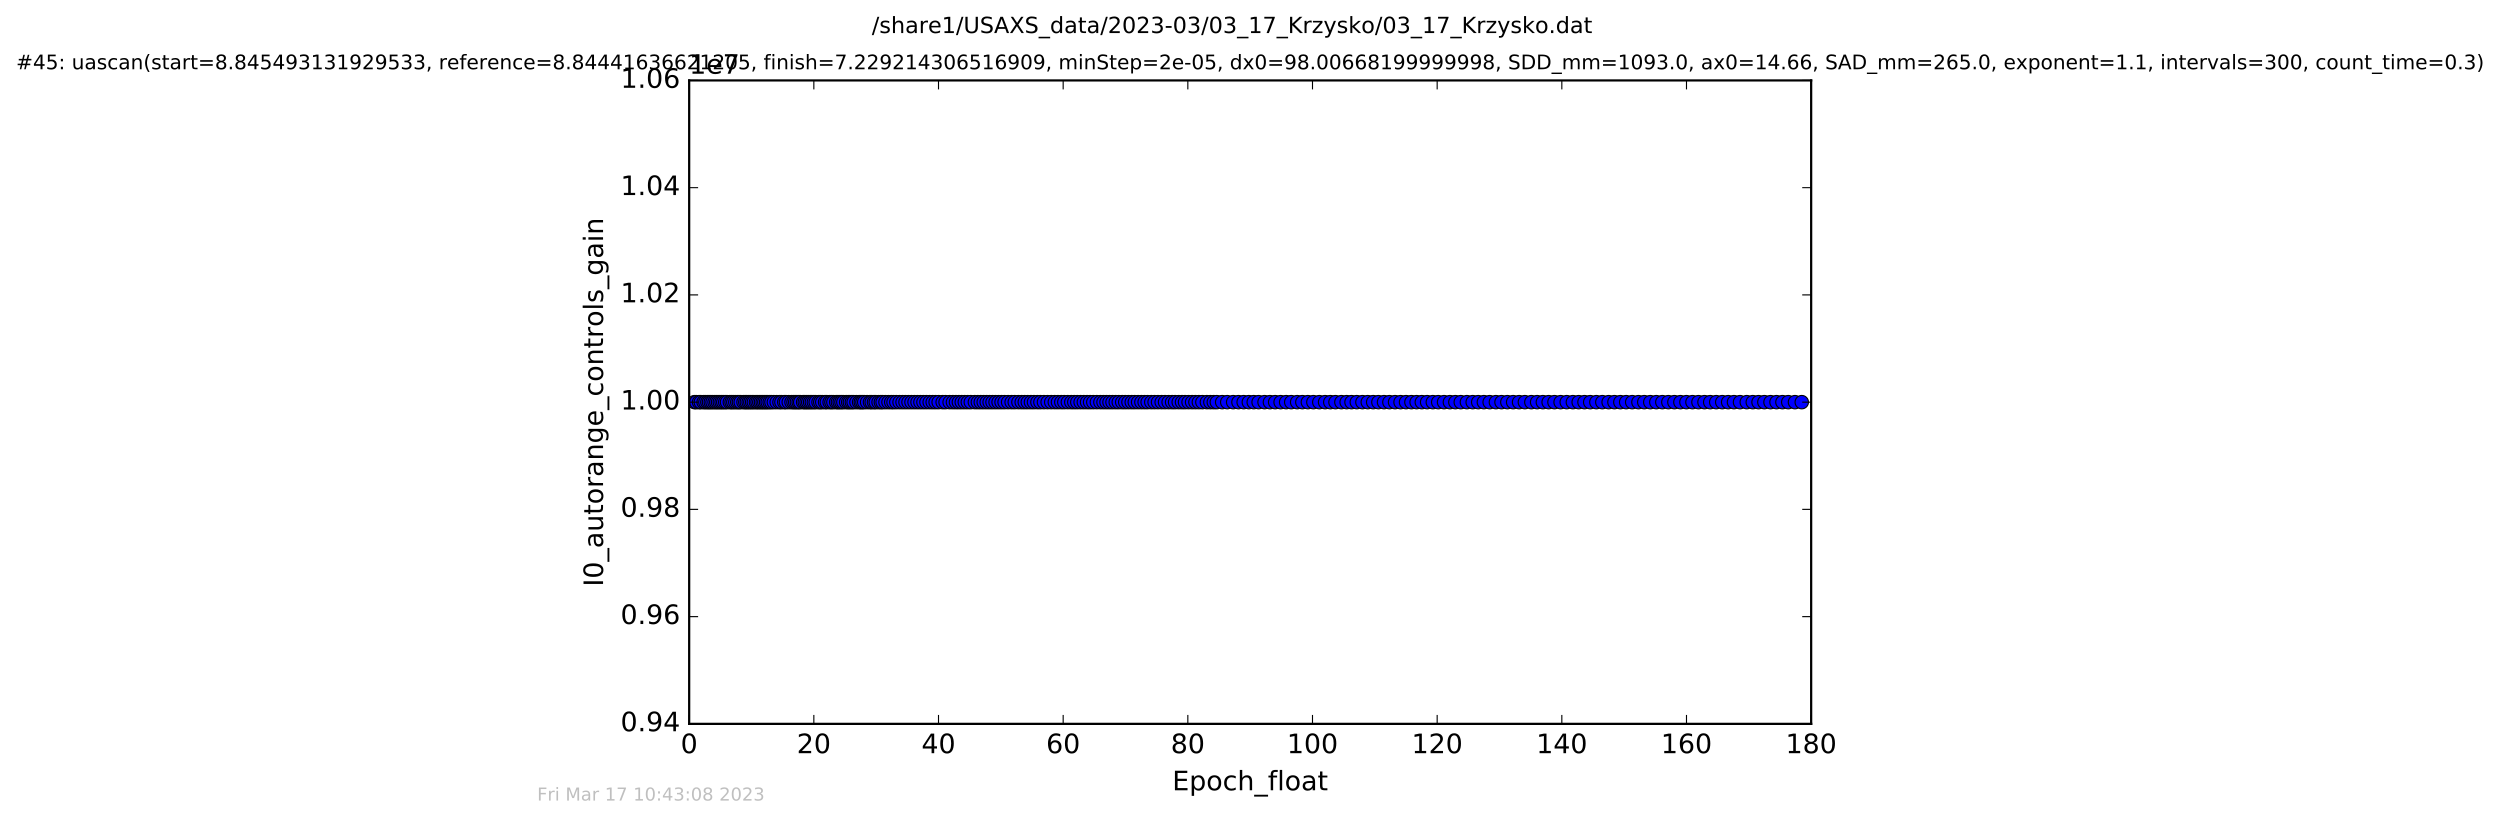 <?xml version="1.0" encoding="utf-8" standalone="no"?>
<!DOCTYPE svg PUBLIC "-//W3C//DTD SVG 1.1//EN"
  "http://www.w3.org/Graphics/SVG/1.1/DTD/svg11.dtd">
<!-- Created with matplotlib (http://matplotlib.org/) -->
<svg height="367pt" version="1.1" viewBox="0 0 1119 367" width="1119pt" xmlns="http://www.w3.org/2000/svg" xmlns:xlink="http://www.w3.org/1999/xlink">
 <defs>
  <style type="text/css">
*{stroke-linecap:butt;stroke-linejoin:round;stroke-miterlimit:100000;}
  </style>
 </defs>
 <g id="figure_1">
  <g id="patch_1">
   <path d="M -0 367.2 
L 1119.149 367.2 
L 1119.149 0 
L -0 0 
z
" style="fill:#ffffff;"/>
  </g>
  <g id="axes_1">
   <g id="patch_2">
    <path d="M 308.474 324 
L 810.674 324 
L 810.674 36 
L 308.474 36 
z
" style="fill:#ffffff;"/>
   </g>
   <g id="line2d_1">
    <path clip-path="url(#p89e1bf1652)" d="M 310.858 180 
L 806.467 180 
L 806.467 180 
" style="fill:none;stroke:#0000ff;stroke-linecap:square;"/>
    <defs>
     <path d="M 0 3 
C 0.796 3 1.559 2.684 2.121 2.121 
C 2.684 1.559 3 0.796 3 0 
C 3 -0.796 2.684 -1.559 2.121 -2.121 
C 1.559 -2.684 0.796 -3 0 -3 
C -0.796 -3 -1.559 -2.684 -2.121 -2.121 
C -2.684 -1.559 -3 -0.796 -3 0 
C -3 0.796 -2.684 1.559 -2.121 2.121 
C -1.559 2.684 -0.796 3 0 3 
z
" id="md58f7f9580" style="stroke:#000000;stroke-width:0.5;"/>
    </defs>
    <g clip-path="url(#p89e1bf1652)">
     <use style="fill:#0000ff;stroke:#000000;stroke-width:0.5;" x="310.858" xlink:href="#md58f7f9580" y="180.0"/>
     <use style="fill:#0000ff;stroke:#000000;stroke-width:0.5;" x="311.639" xlink:href="#md58f7f9580" y="180.0"/>
     <use style="fill:#0000ff;stroke:#000000;stroke-width:0.5;" x="312.899" xlink:href="#md58f7f9580" y="180.0"/>
     <use style="fill:#0000ff;stroke:#000000;stroke-width:0.5;" x="313.685" xlink:href="#md58f7f9580" y="180.0"/>
     <use style="fill:#0000ff;stroke:#000000;stroke-width:0.5;" x="314.937" xlink:href="#md58f7f9580" y="180.0"/>
     <use style="fill:#0000ff;stroke:#000000;stroke-width:0.5;" x="315.732" xlink:href="#md58f7f9580" y="180.0"/>
     <use style="fill:#0000ff;stroke:#000000;stroke-width:0.5;" x="316.614" xlink:href="#md58f7f9580" y="180.0"/>
     <use style="fill:#0000ff;stroke:#000000;stroke-width:0.5;" x="317.359" xlink:href="#md58f7f9580" y="180.0"/>
     <use style="fill:#0000ff;stroke:#000000;stroke-width:0.5;" x="318.162" xlink:href="#md58f7f9580" y="180.0"/>
     <use style="fill:#0000ff;stroke:#000000;stroke-width:0.5;" x="318.94" xlink:href="#md58f7f9580" y="180.0"/>
     <use style="fill:#0000ff;stroke:#000000;stroke-width:0.5;" x="319.835" xlink:href="#md58f7f9580" y="180.0"/>
     <use style="fill:#0000ff;stroke:#000000;stroke-width:0.5;" x="320.612" xlink:href="#md58f7f9580" y="180.0"/>
     <use style="fill:#0000ff;stroke:#000000;stroke-width:0.5;" x="321.402" xlink:href="#md58f7f9580" y="180.0"/>
     <use style="fill:#0000ff;stroke:#000000;stroke-width:0.5;" x="322.194" xlink:href="#md58f7f9580" y="180.0"/>
     <use style="fill:#0000ff;stroke:#000000;stroke-width:0.5;" x="322.995" xlink:href="#md58f7f9580" y="180.0"/>
     <use style="fill:#0000ff;stroke:#000000;stroke-width:0.5;" x="323.743" xlink:href="#md58f7f9580" y="180.0"/>
     <use style="fill:#0000ff;stroke:#000000;stroke-width:0.5;" x="324.612" xlink:href="#md58f7f9580" y="180.0"/>
     <use style="fill:#0000ff;stroke:#000000;stroke-width:0.5;" x="325.408" xlink:href="#md58f7f9580" y="180.0"/>
     <use style="fill:#0000ff;stroke:#000000;stroke-width:0.5;" x="326.682" xlink:href="#md58f7f9580" y="180.0"/>
     <use style="fill:#0000ff;stroke:#000000;stroke-width:0.5;" x="327.459" xlink:href="#md58f7f9580" y="180.0"/>
     <use style="fill:#0000ff;stroke:#000000;stroke-width:0.5;" x="328.238" xlink:href="#md58f7f9580" y="180.0"/>
     <use style="fill:#0000ff;stroke:#000000;stroke-width:0.5;" x="329.12" xlink:href="#md58f7f9580" y="180.0"/>
     <use style="fill:#0000ff;stroke:#000000;stroke-width:0.5;" x="330.004" xlink:href="#md58f7f9580" y="180.0"/>
     <use style="fill:#0000ff;stroke:#000000;stroke-width:0.5;" x="330.757" xlink:href="#md58f7f9580" y="180.0"/>
     <use style="fill:#0000ff;stroke:#000000;stroke-width:0.5;" x="331.543" xlink:href="#md58f7f9580" y="180.0"/>
     <use style="fill:#0000ff;stroke:#000000;stroke-width:0.5;" x="332.797" xlink:href="#md58f7f9580" y="180.0"/>
     <use style="fill:#0000ff;stroke:#000000;stroke-width:0.5;" x="333.59" xlink:href="#md58f7f9580" y="180.0"/>
     <use style="fill:#0000ff;stroke:#000000;stroke-width:0.5;" x="334.29" xlink:href="#md58f7f9580" y="180.0"/>
     <use style="fill:#0000ff;stroke:#000000;stroke-width:0.5;" x="335.117" xlink:href="#md58f7f9580" y="180.0"/>
     <use style="fill:#0000ff;stroke:#000000;stroke-width:0.5;" x="335.861" xlink:href="#md58f7f9580" y="180.0"/>
     <use style="fill:#0000ff;stroke:#000000;stroke-width:0.5;" x="336.662" xlink:href="#md58f7f9580" y="180.0"/>
     <use style="fill:#0000ff;stroke:#000000;stroke-width:0.5;" x="337.442" xlink:href="#md58f7f9580" y="180.0"/>
     <use style="fill:#0000ff;stroke:#000000;stroke-width:0.5;" x="338.372" xlink:href="#md58f7f9580" y="180.0"/>
     <use style="fill:#0000ff;stroke:#000000;stroke-width:0.5;" x="339.087" xlink:href="#md58f7f9580" y="180.0"/>
     <use style="fill:#0000ff;stroke:#000000;stroke-width:0.5;" x="339.867" xlink:href="#md58f7f9580" y="180.0"/>
     <use style="fill:#0000ff;stroke:#000000;stroke-width:0.5;" x="340.627" xlink:href="#md58f7f9580" y="180.0"/>
     <use style="fill:#0000ff;stroke:#000000;stroke-width:0.5;" x="341.399" xlink:href="#md58f7f9580" y="180.0"/>
     <use style="fill:#0000ff;stroke:#000000;stroke-width:0.5;" x="342.119" xlink:href="#md58f7f9580" y="180.0"/>
     <use style="fill:#0000ff;stroke:#000000;stroke-width:0.5;" x="342.89" xlink:href="#md58f7f9580" y="180.0"/>
     <use style="fill:#0000ff;stroke:#000000;stroke-width:0.5;" x="343.628" xlink:href="#md58f7f9580" y="180.0"/>
     <use style="fill:#0000ff;stroke:#000000;stroke-width:0.5;" x="344.514" xlink:href="#md58f7f9580" y="180.0"/>
     <use style="fill:#0000ff;stroke:#000000;stroke-width:0.5;" x="345.302" xlink:href="#md58f7f9580" y="180.0"/>
     <use style="fill:#0000ff;stroke:#000000;stroke-width:0.5;" x="346.382" xlink:href="#md58f7f9580" y="180.0"/>
     <use style="fill:#0000ff;stroke:#000000;stroke-width:0.5;" x="347.641" xlink:href="#md58f7f9580" y="180.0"/>
     <use style="fill:#0000ff;stroke:#000000;stroke-width:0.5;" x="348.897" xlink:href="#md58f7f9580" y="180.0"/>
     <use style="fill:#0000ff;stroke:#000000;stroke-width:0.5;" x="349.768" xlink:href="#md58f7f9580" y="180.0"/>
     <use style="fill:#0000ff;stroke:#000000;stroke-width:0.5;" x="351.029" xlink:href="#md58f7f9580" y="180.0"/>
     <use style="fill:#0000ff;stroke:#000000;stroke-width:0.5;" x="351.785" xlink:href="#md58f7f9580" y="180.0"/>
     <use style="fill:#0000ff;stroke:#000000;stroke-width:0.5;" x="353.034" xlink:href="#md58f7f9580" y="180.0"/>
     <use style="fill:#0000ff;stroke:#000000;stroke-width:0.5;" x="354.278" xlink:href="#md58f7f9580" y="180.0"/>
     <use style="fill:#0000ff;stroke:#000000;stroke-width:0.5;" x="355.16" xlink:href="#md58f7f9580" y="180.0"/>
     <use style="fill:#0000ff;stroke:#000000;stroke-width:0.5;" x="355.925" xlink:href="#md58f7f9580" y="180.0"/>
     <use style="fill:#0000ff;stroke:#000000;stroke-width:0.5;" x="356.695" xlink:href="#md58f7f9580" y="180.0"/>
     <use style="fill:#0000ff;stroke:#000000;stroke-width:0.5;" x="357.511" xlink:href="#md58f7f9580" y="180.0"/>
     <use style="fill:#0000ff;stroke:#000000;stroke-width:0.5;" x="358.183" xlink:href="#md58f7f9580" y="180.0"/>
     <use style="fill:#0000ff;stroke:#000000;stroke-width:0.5;" x="359.489" xlink:href="#md58f7f9580" y="180.0"/>
     <use style="fill:#0000ff;stroke:#000000;stroke-width:0.5;" x="360.232" xlink:href="#md58f7f9580" y="180.0"/>
     <use style="fill:#0000ff;stroke:#000000;stroke-width:0.5;" x="361.015" xlink:href="#md58f7f9580" y="180.0"/>
     <use style="fill:#0000ff;stroke:#000000;stroke-width:0.5;" x="361.775" xlink:href="#md58f7f9580" y="180.0"/>
     <use style="fill:#0000ff;stroke:#000000;stroke-width:0.5;" x="362.604" xlink:href="#md58f7f9580" y="180.0"/>
     <use style="fill:#0000ff;stroke:#000000;stroke-width:0.5;" x="363.393" xlink:href="#md58f7f9580" y="180.0"/>
     <use style="fill:#0000ff;stroke:#000000;stroke-width:0.5;" x="364.288" xlink:href="#md58f7f9580" y="180.0"/>
     <use style="fill:#0000ff;stroke:#000000;stroke-width:0.5;" x="365.119" xlink:href="#md58f7f9580" y="180.0"/>
     <use style="fill:#0000ff;stroke:#000000;stroke-width:0.5;" x="366.369" xlink:href="#md58f7f9580" y="180.0"/>
     <use style="fill:#0000ff;stroke:#000000;stroke-width:0.5;" x="367.163" xlink:href="#md58f7f9580" y="180.0"/>
     <use style="fill:#0000ff;stroke:#000000;stroke-width:0.5;" x="368.043" xlink:href="#md58f7f9580" y="180.0"/>
     <use style="fill:#0000ff;stroke:#000000;stroke-width:0.5;" x="369.296" xlink:href="#md58f7f9580" y="180.0"/>
     <use style="fill:#0000ff;stroke:#000000;stroke-width:0.5;" x="370.087" xlink:href="#md58f7f9580" y="180.0"/>
     <use style="fill:#0000ff;stroke:#000000;stroke-width:0.5;" x="371.346" xlink:href="#md58f7f9580" y="180.0"/>
     <use style="fill:#0000ff;stroke:#000000;stroke-width:0.5;" x="372.152" xlink:href="#md58f7f9580" y="180.0"/>
     <use style="fill:#0000ff;stroke:#000000;stroke-width:0.5;" x="373.022" xlink:href="#md58f7f9580" y="180.0"/>
     <use style="fill:#0000ff;stroke:#000000;stroke-width:0.5;" x="374.277" xlink:href="#md58f7f9580" y="180.0"/>
     <use style="fill:#0000ff;stroke:#000000;stroke-width:0.5;" x="375.065" xlink:href="#md58f7f9580" y="180.0"/>
     <use style="fill:#0000ff;stroke:#000000;stroke-width:0.5;" x="375.858" xlink:href="#md58f7f9580" y="180.0"/>
     <use style="fill:#0000ff;stroke:#000000;stroke-width:0.5;" x="376.642" xlink:href="#md58f7f9580" y="180.0"/>
     <use style="fill:#0000ff;stroke:#000000;stroke-width:0.5;" x="377.484" xlink:href="#md58f7f9580" y="180.0"/>
     <use style="fill:#0000ff;stroke:#000000;stroke-width:0.5;" x="378.737" xlink:href="#md58f7f9580" y="180.0"/>
     <use style="fill:#0000ff;stroke:#000000;stroke-width:0.5;" x="379.652" xlink:href="#md58f7f9580" y="180.0"/>
     <use style="fill:#0000ff;stroke:#000000;stroke-width:0.5;" x="380.413" xlink:href="#md58f7f9580" y="180.0"/>
     <use style="fill:#0000ff;stroke:#000000;stroke-width:0.5;" x="381.292" xlink:href="#md58f7f9580" y="180.0"/>
     <use style="fill:#0000ff;stroke:#000000;stroke-width:0.5;" x="382.083" xlink:href="#md58f7f9580" y="180.0"/>
     <use style="fill:#0000ff;stroke:#000000;stroke-width:0.5;" x="383.34" xlink:href="#md58f7f9580" y="180.0"/>
     <use style="fill:#0000ff;stroke:#000000;stroke-width:0.5;" x="384.549" xlink:href="#md58f7f9580" y="180.0"/>
     <use style="fill:#0000ff;stroke:#000000;stroke-width:0.5;" x="385.314" xlink:href="#md58f7f9580" y="180.0"/>
     <use style="fill:#0000ff;stroke:#000000;stroke-width:0.5;" x="386.042" xlink:href="#md58f7f9580" y="180.0"/>
     <use style="fill:#0000ff;stroke:#000000;stroke-width:0.5;" x="386.827" xlink:href="#md58f7f9580" y="180.0"/>
     <use style="fill:#0000ff;stroke:#000000;stroke-width:0.5;" x="388.11" xlink:href="#md58f7f9580" y="180.0"/>
     <use style="fill:#0000ff;stroke:#000000;stroke-width:0.5;" x="389.399" xlink:href="#md58f7f9580" y="180.0"/>
     <use style="fill:#0000ff;stroke:#000000;stroke-width:0.5;" x="390.176" xlink:href="#md58f7f9580" y="180.0"/>
     <use style="fill:#0000ff;stroke:#000000;stroke-width:0.5;" x="391.213" xlink:href="#md58f7f9580" y="180.0"/>
     <use style="fill:#0000ff;stroke:#000000;stroke-width:0.5;" x="391.996" xlink:href="#md58f7f9580" y="180.0"/>
     <use style="fill:#0000ff;stroke:#000000;stroke-width:0.5;" x="393.246" xlink:href="#md58f7f9580" y="180.0"/>
     <use style="fill:#0000ff;stroke:#000000;stroke-width:0.5;" x="394.268" xlink:href="#md58f7f9580" y="180.0"/>
     <use style="fill:#0000ff;stroke:#000000;stroke-width:0.5;" x="395.066" xlink:href="#md58f7f9580" y="180.0"/>
     <use style="fill:#0000ff;stroke:#000000;stroke-width:0.5;" x="396.337" xlink:href="#md58f7f9580" y="180.0"/>
     <use style="fill:#0000ff;stroke:#000000;stroke-width:0.5;" x="397.675" xlink:href="#md58f7f9580" y="180.0"/>
     <use style="fill:#0000ff;stroke:#000000;stroke-width:0.5;" x="398.918" xlink:href="#md58f7f9580" y="180.0"/>
     <use style="fill:#0000ff;stroke:#000000;stroke-width:0.5;" x="399.94" xlink:href="#md58f7f9580" y="180.0"/>
     <use style="fill:#0000ff;stroke:#000000;stroke-width:0.5;" x="401.194" xlink:href="#md58f7f9580" y="180.0"/>
     <use style="fill:#0000ff;stroke:#000000;stroke-width:0.5;" x="402.636" xlink:href="#md58f7f9580" y="180.0"/>
     <use style="fill:#0000ff;stroke:#000000;stroke-width:0.5;" x="403.984" xlink:href="#md58f7f9580" y="180.0"/>
     <use style="fill:#0000ff;stroke:#000000;stroke-width:0.5;" x="405.298" xlink:href="#md58f7f9580" y="180.0"/>
     <use style="fill:#0000ff;stroke:#000000;stroke-width:0.5;" x="406.639" xlink:href="#md58f7f9580" y="180.0"/>
     <use style="fill:#0000ff;stroke:#000000;stroke-width:0.5;" x="407.983" xlink:href="#md58f7f9580" y="180.0"/>
     <use style="fill:#0000ff;stroke:#000000;stroke-width:0.5;" x="409.343" xlink:href="#md58f7f9580" y="180.0"/>
     <use style="fill:#0000ff;stroke:#000000;stroke-width:0.5;" x="410.68" xlink:href="#md58f7f9580" y="180.0"/>
     <use style="fill:#0000ff;stroke:#000000;stroke-width:0.5;" x="411.988" xlink:href="#md58f7f9580" y="180.0"/>
     <use style="fill:#0000ff;stroke:#000000;stroke-width:0.5;" x="413.333" xlink:href="#md58f7f9580" y="180.0"/>
     <use style="fill:#0000ff;stroke:#000000;stroke-width:0.5;" x="414.681" xlink:href="#md58f7f9580" y="180.0"/>
     <use style="fill:#0000ff;stroke:#000000;stroke-width:0.5;" x="416.122" xlink:href="#md58f7f9580" y="180.0"/>
     <use style="fill:#0000ff;stroke:#000000;stroke-width:0.5;" x="417.474" xlink:href="#md58f7f9580" y="180.0"/>
     <use style="fill:#0000ff;stroke:#000000;stroke-width:0.5;" x="418.784" xlink:href="#md58f7f9580" y="180.0"/>
     <use style="fill:#0000ff;stroke:#000000;stroke-width:0.5;" x="420.137" xlink:href="#md58f7f9580" y="180.0"/>
     <use style="fill:#0000ff;stroke:#000000;stroke-width:0.5;" x="421.934" xlink:href="#md58f7f9580" y="180.0"/>
     <use style="fill:#0000ff;stroke:#000000;stroke-width:0.5;" x="423.235" xlink:href="#md58f7f9580" y="180.0"/>
     <use style="fill:#0000ff;stroke:#000000;stroke-width:0.5;" x="425.051" xlink:href="#md58f7f9580" y="180.0"/>
     <use style="fill:#0000ff;stroke:#000000;stroke-width:0.5;" x="426.536" xlink:href="#md58f7f9580" y="180.0"/>
     <use style="fill:#0000ff;stroke:#000000;stroke-width:0.5;" x="427.889" xlink:href="#md58f7f9580" y="180.0"/>
     <use style="fill:#0000ff;stroke:#000000;stroke-width:0.5;" x="429.189" xlink:href="#md58f7f9580" y="180.0"/>
     <use style="fill:#0000ff;stroke:#000000;stroke-width:0.5;" x="430.491" xlink:href="#md58f7f9580" y="180.0"/>
     <use style="fill:#0000ff;stroke:#000000;stroke-width:0.5;" x="431.837" xlink:href="#md58f7f9580" y="180.0"/>
     <use style="fill:#0000ff;stroke:#000000;stroke-width:0.5;" x="433.192" xlink:href="#md58f7f9580" y="180.0"/>
     <use style="fill:#0000ff;stroke:#000000;stroke-width:0.5;" x="434.535" xlink:href="#md58f7f9580" y="180.0"/>
     <use style="fill:#0000ff;stroke:#000000;stroke-width:0.5;" x="436.35" xlink:href="#md58f7f9580" y="180.0"/>
     <use style="fill:#0000ff;stroke:#000000;stroke-width:0.5;" x="437.697" xlink:href="#md58f7f9580" y="180.0"/>
     <use style="fill:#0000ff;stroke:#000000;stroke-width:0.5;" x="438.998" xlink:href="#md58f7f9580" y="180.0"/>
     <use style="fill:#0000ff;stroke:#000000;stroke-width:0.5;" x="440.309" xlink:href="#md58f7f9580" y="180.0"/>
     <use style="fill:#0000ff;stroke:#000000;stroke-width:0.5;" x="441.65" xlink:href="#md58f7f9580" y="180.0"/>
     <use style="fill:#0000ff;stroke:#000000;stroke-width:0.5;" x="442.955" xlink:href="#md58f7f9580" y="180.0"/>
     <use style="fill:#0000ff;stroke:#000000;stroke-width:0.5;" x="444.253" xlink:href="#md58f7f9580" y="180.0"/>
     <use style="fill:#0000ff;stroke:#000000;stroke-width:0.5;" x="445.611" xlink:href="#md58f7f9580" y="180.0"/>
     <use style="fill:#0000ff;stroke:#000000;stroke-width:0.5;" x="446.959" xlink:href="#md58f7f9580" y="180.0"/>
     <use style="fill:#0000ff;stroke:#000000;stroke-width:0.5;" x="448.301" xlink:href="#md58f7f9580" y="180.0"/>
     <use style="fill:#0000ff;stroke:#000000;stroke-width:0.5;" x="449.654" xlink:href="#md58f7f9580" y="180.0"/>
     <use style="fill:#0000ff;stroke:#000000;stroke-width:0.5;" x="451.229" xlink:href="#md58f7f9580" y="180.0"/>
     <use style="fill:#0000ff;stroke:#000000;stroke-width:0.5;" x="452.811" xlink:href="#md58f7f9580" y="180.0"/>
     <use style="fill:#0000ff;stroke:#000000;stroke-width:0.5;" x="454.204" xlink:href="#md58f7f9580" y="180.0"/>
     <use style="fill:#0000ff;stroke:#000000;stroke-width:0.5;" x="455.838" xlink:href="#md58f7f9580" y="180.0"/>
     <use style="fill:#0000ff;stroke:#000000;stroke-width:0.5;" x="457.322" xlink:href="#md58f7f9580" y="180.0"/>
     <use style="fill:#0000ff;stroke:#000000;stroke-width:0.5;" x="458.689" xlink:href="#md58f7f9580" y="180.0"/>
     <use style="fill:#0000ff;stroke:#000000;stroke-width:0.5;" x="460.039" xlink:href="#md58f7f9580" y="180.0"/>
     <use style="fill:#0000ff;stroke:#000000;stroke-width:0.5;" x="461.461" xlink:href="#md58f7f9580" y="180.0"/>
     <use style="fill:#0000ff;stroke:#000000;stroke-width:0.5;" x="462.812" xlink:href="#md58f7f9580" y="180.0"/>
     <use style="fill:#0000ff;stroke:#000000;stroke-width:0.5;" x="464.345" xlink:href="#md58f7f9580" y="180.0"/>
     <use style="fill:#0000ff;stroke:#000000;stroke-width:0.5;" x="465.693" xlink:href="#md58f7f9580" y="180.0"/>
     <use style="fill:#0000ff;stroke:#000000;stroke-width:0.5;" x="467.276" xlink:href="#md58f7f9580" y="180.0"/>
     <use style="fill:#0000ff;stroke:#000000;stroke-width:0.5;" x="468.918" xlink:href="#md58f7f9580" y="180.0"/>
     <use style="fill:#0000ff;stroke:#000000;stroke-width:0.5;" x="470.528" xlink:href="#md58f7f9580" y="180.0"/>
     <use style="fill:#0000ff;stroke:#000000;stroke-width:0.5;" x="472.125" xlink:href="#md58f7f9580" y="180.0"/>
     <use style="fill:#0000ff;stroke:#000000;stroke-width:0.5;" x="473.55" xlink:href="#md58f7f9580" y="180.0"/>
     <use style="fill:#0000ff;stroke:#000000;stroke-width:0.5;" x="475.04" xlink:href="#md58f7f9580" y="180.0"/>
     <use style="fill:#0000ff;stroke:#000000;stroke-width:0.5;" x="476.386" xlink:href="#md58f7f9580" y="180.0"/>
     <use style="fill:#0000ff;stroke:#000000;stroke-width:0.5;" x="477.967" xlink:href="#md58f7f9580" y="180.0"/>
     <use style="fill:#0000ff;stroke:#000000;stroke-width:0.5;" x="479.507" xlink:href="#md58f7f9580" y="180.0"/>
     <use style="fill:#0000ff;stroke:#000000;stroke-width:0.5;" x="480.849" xlink:href="#md58f7f9580" y="180.0"/>
     <use style="fill:#0000ff;stroke:#000000;stroke-width:0.5;" x="482.2" xlink:href="#md58f7f9580" y="180.0"/>
     <use style="fill:#0000ff;stroke:#000000;stroke-width:0.5;" x="483.689" xlink:href="#md58f7f9580" y="180.0"/>
     <use style="fill:#0000ff;stroke:#000000;stroke-width:0.5;" x="485.129" xlink:href="#md58f7f9580" y="180.0"/>
     <use style="fill:#0000ff;stroke:#000000;stroke-width:0.5;" x="486.57" xlink:href="#md58f7f9580" y="180.0"/>
     <use style="fill:#0000ff;stroke:#000000;stroke-width:0.5;" x="487.92" xlink:href="#md58f7f9580" y="180.0"/>
     <use style="fill:#0000ff;stroke:#000000;stroke-width:0.5;" x="489.36" xlink:href="#md58f7f9580" y="180.0"/>
     <use style="fill:#0000ff;stroke:#000000;stroke-width:0.5;" x="490.952" xlink:href="#md58f7f9580" y="180.0"/>
     <use style="fill:#0000ff;stroke:#000000;stroke-width:0.5;" x="492.539" xlink:href="#md58f7f9580" y="180.0"/>
     <use style="fill:#0000ff;stroke:#000000;stroke-width:0.5;" x="493.936" xlink:href="#md58f7f9580" y="180.0"/>
     <use style="fill:#0000ff;stroke:#000000;stroke-width:0.5;" x="495.284" xlink:href="#md58f7f9580" y="180.0"/>
     <use style="fill:#0000ff;stroke:#000000;stroke-width:0.5;" x="496.612" xlink:href="#md58f7f9580" y="180.0"/>
     <use style="fill:#0000ff;stroke:#000000;stroke-width:0.5;" x="497.963" xlink:href="#md58f7f9580" y="180.0"/>
     <use style="fill:#0000ff;stroke:#000000;stroke-width:0.5;" x="499.403" xlink:href="#md58f7f9580" y="180.0"/>
     <use style="fill:#0000ff;stroke:#000000;stroke-width:0.5;" x="500.752" xlink:href="#md58f7f9580" y="180.0"/>
     <use style="fill:#0000ff;stroke:#000000;stroke-width:0.5;" x="502.302" xlink:href="#md58f7f9580" y="180.0"/>
     <use style="fill:#0000ff;stroke:#000000;stroke-width:0.5;" x="503.655" xlink:href="#md58f7f9580" y="180.0"/>
     <use style="fill:#0000ff;stroke:#000000;stroke-width:0.5;" x="505.097" xlink:href="#md58f7f9580" y="180.0"/>
     <use style="fill:#0000ff;stroke:#000000;stroke-width:0.5;" x="506.576" xlink:href="#md58f7f9580" y="180.0"/>
     <use style="fill:#0000ff;stroke:#000000;stroke-width:0.5;" x="507.929" xlink:href="#md58f7f9580" y="180.0"/>
     <use style="fill:#0000ff;stroke:#000000;stroke-width:0.5;" x="509.416" xlink:href="#md58f7f9580" y="180.0"/>
     <use style="fill:#0000ff;stroke:#000000;stroke-width:0.5;" x="510.891" xlink:href="#md58f7f9580" y="180.0"/>
     <use style="fill:#0000ff;stroke:#000000;stroke-width:0.5;" x="512.336" xlink:href="#md58f7f9580" y="180.0"/>
     <use style="fill:#0000ff;stroke:#000000;stroke-width:0.5;" x="513.681" xlink:href="#md58f7f9580" y="180.0"/>
     <use style="fill:#0000ff;stroke:#000000;stroke-width:0.5;" x="515.308" xlink:href="#md58f7f9580" y="180.0"/>
     <use style="fill:#0000ff;stroke:#000000;stroke-width:0.5;" x="516.796" xlink:href="#md58f7f9580" y="180.0"/>
     <use style="fill:#0000ff;stroke:#000000;stroke-width:0.5;" x="518.337" xlink:href="#md58f7f9580" y="180.0"/>
     <use style="fill:#0000ff;stroke:#000000;stroke-width:0.5;" x="519.964" xlink:href="#md58f7f9580" y="180.0"/>
     <use style="fill:#0000ff;stroke:#000000;stroke-width:0.5;" x="521.468" xlink:href="#md58f7f9580" y="180.0"/>
     <use style="fill:#0000ff;stroke:#000000;stroke-width:0.5;" x="523.076" xlink:href="#md58f7f9580" y="180.0"/>
     <use style="fill:#0000ff;stroke:#000000;stroke-width:0.5;" x="524.638" xlink:href="#md58f7f9580" y="180.0"/>
     <use style="fill:#0000ff;stroke:#000000;stroke-width:0.5;" x="525.974" xlink:href="#md58f7f9580" y="180.0"/>
     <use style="fill:#0000ff;stroke:#000000;stroke-width:0.5;" x="527.587" xlink:href="#md58f7f9580" y="180.0"/>
     <use style="fill:#0000ff;stroke:#000000;stroke-width:0.5;" x="529.076" xlink:href="#md58f7f9580" y="180.0"/>
     <use style="fill:#0000ff;stroke:#000000;stroke-width:0.5;" x="530.42" xlink:href="#md58f7f9580" y="180.0"/>
     <use style="fill:#0000ff;stroke:#000000;stroke-width:0.5;" x="532" xlink:href="#md58f7f9580" y="180.0"/>
     <use style="fill:#0000ff;stroke:#000000;stroke-width:0.5;" x="533.583" xlink:href="#md58f7f9580" y="180.0"/>
     <use style="fill:#0000ff;stroke:#000000;stroke-width:0.5;" x="535.07" xlink:href="#md58f7f9580" y="180.0"/>
     <use style="fill:#0000ff;stroke:#000000;stroke-width:0.5;" x="536.604" xlink:href="#md58f7f9580" y="180.0"/>
     <use style="fill:#0000ff;stroke:#000000;stroke-width:0.5;" x="538.185" xlink:href="#md58f7f9580" y="180.0"/>
     <use style="fill:#0000ff;stroke:#000000;stroke-width:0.5;" x="540.196" xlink:href="#md58f7f9580" y="180.0"/>
     <use style="fill:#0000ff;stroke:#000000;stroke-width:0.5;" x="541.766" xlink:href="#md58f7f9580" y="180.0"/>
     <use style="fill:#0000ff;stroke:#000000;stroke-width:0.5;" x="543.3" xlink:href="#md58f7f9580" y="180.0"/>
     <use style="fill:#0000ff;stroke:#000000;stroke-width:0.5;" x="544.648" xlink:href="#md58f7f9580" y="180.0"/>
     <use style="fill:#0000ff;stroke:#000000;stroke-width:0.5;" x="547.041" xlink:href="#md58f7f9580" y="180.0"/>
     <use style="fill:#0000ff;stroke:#000000;stroke-width:0.5;" x="549.31" xlink:href="#md58f7f9580" y="180.0"/>
     <use style="fill:#0000ff;stroke:#000000;stroke-width:0.5;" x="551.961" xlink:href="#md58f7f9580" y="180.0"/>
     <use style="fill:#0000ff;stroke:#000000;stroke-width:0.5;" x="554.333" xlink:href="#md58f7f9580" y="180.0"/>
     <use style="fill:#0000ff;stroke:#000000;stroke-width:0.5;" x="556.663" xlink:href="#md58f7f9580" y="180.0"/>
     <use style="fill:#0000ff;stroke:#000000;stroke-width:0.5;" x="558.974" xlink:href="#md58f7f9580" y="180.0"/>
     <use style="fill:#0000ff;stroke:#000000;stroke-width:0.5;" x="561.172" xlink:href="#md58f7f9580" y="180.0"/>
     <use style="fill:#0000ff;stroke:#000000;stroke-width:0.5;" x="563.354" xlink:href="#md58f7f9580" y="180.0"/>
     <use style="fill:#0000ff;stroke:#000000;stroke-width:0.5;" x="566.007" xlink:href="#md58f7f9580" y="180.0"/>
     <use style="fill:#0000ff;stroke:#000000;stroke-width:0.5;" x="568.411" xlink:href="#md58f7f9580" y="180.0"/>
     <use style="fill:#0000ff;stroke:#000000;stroke-width:0.5;" x="570.757" xlink:href="#md58f7f9580" y="180.0"/>
     <use style="fill:#0000ff;stroke:#000000;stroke-width:0.5;" x="573.199" xlink:href="#md58f7f9580" y="180.0"/>
     <use style="fill:#0000ff;stroke:#000000;stroke-width:0.5;" x="575.672" xlink:href="#md58f7f9580" y="180.0"/>
     <use style="fill:#0000ff;stroke:#000000;stroke-width:0.5;" x="577.954" xlink:href="#md58f7f9580" y="180.0"/>
     <use style="fill:#0000ff;stroke:#000000;stroke-width:0.5;" x="580.605" xlink:href="#md58f7f9580" y="180.0"/>
     <use style="fill:#0000ff;stroke:#000000;stroke-width:0.5;" x="582.928" xlink:href="#md58f7f9580" y="180.0"/>
     <use style="fill:#0000ff;stroke:#000000;stroke-width:0.5;" x="585.401" xlink:href="#md58f7f9580" y="180.0"/>
     <use style="fill:#0000ff;stroke:#000000;stroke-width:0.5;" x="587.863" xlink:href="#md58f7f9580" y="180.0"/>
     <use style="fill:#0000ff;stroke:#000000;stroke-width:0.5;" x="590.511" xlink:href="#md58f7f9580" y="180.0"/>
     <use style="fill:#0000ff;stroke:#000000;stroke-width:0.5;" x="593.104" xlink:href="#md58f7f9580" y="180.0"/>
     <use style="fill:#0000ff;stroke:#000000;stroke-width:0.5;" x="595.436" xlink:href="#md58f7f9580" y="180.0"/>
     <use style="fill:#0000ff;stroke:#000000;stroke-width:0.5;" x="597.753" xlink:href="#md58f7f9580" y="180.0"/>
     <use style="fill:#0000ff;stroke:#000000;stroke-width:0.5;" x="600.402" xlink:href="#md58f7f9580" y="180.0"/>
     <use style="fill:#0000ff;stroke:#000000;stroke-width:0.5;" x="602.761" xlink:href="#md58f7f9580" y="180.0"/>
     <use style="fill:#0000ff;stroke:#000000;stroke-width:0.5;" x="604.932" xlink:href="#md58f7f9580" y="180.0"/>
     <use style="fill:#0000ff;stroke:#000000;stroke-width:0.5;" x="607.3" xlink:href="#md58f7f9580" y="180.0"/>
     <use style="fill:#0000ff;stroke:#000000;stroke-width:0.5;" x="609.819" xlink:href="#md58f7f9580" y="180.0"/>
     <use style="fill:#0000ff;stroke:#000000;stroke-width:0.5;" x="612.214" xlink:href="#md58f7f9580" y="180.0"/>
     <use style="fill:#0000ff;stroke:#000000;stroke-width:0.5;" x="614.633" xlink:href="#md58f7f9580" y="180.0"/>
     <use style="fill:#0000ff;stroke:#000000;stroke-width:0.5;" x="616.968" xlink:href="#md58f7f9580" y="180.0"/>
     <use style="fill:#0000ff;stroke:#000000;stroke-width:0.5;" x="619.487" xlink:href="#md58f7f9580" y="180.0"/>
     <use style="fill:#0000ff;stroke:#000000;stroke-width:0.5;" x="621.894" xlink:href="#md58f7f9580" y="180.0"/>
     <use style="fill:#0000ff;stroke:#000000;stroke-width:0.5;" x="624.428" xlink:href="#md58f7f9580" y="180.0"/>
     <use style="fill:#0000ff;stroke:#000000;stroke-width:0.5;" x="626.882" xlink:href="#md58f7f9580" y="180.0"/>
     <use style="fill:#0000ff;stroke:#000000;stroke-width:0.5;" x="629.338" xlink:href="#md58f7f9580" y="180.0"/>
     <use style="fill:#0000ff;stroke:#000000;stroke-width:0.5;" x="631.749" xlink:href="#md58f7f9580" y="180.0"/>
     <use style="fill:#0000ff;stroke:#000000;stroke-width:0.5;" x="634.077" xlink:href="#md58f7f9580" y="180.0"/>
     <use style="fill:#0000ff;stroke:#000000;stroke-width:0.5;" x="636.407" xlink:href="#md58f7f9580" y="180.0"/>
     <use style="fill:#0000ff;stroke:#000000;stroke-width:0.5;" x="638.781" xlink:href="#md58f7f9580" y="180.0"/>
     <use style="fill:#0000ff;stroke:#000000;stroke-width:0.5;" x="641.332" xlink:href="#md58f7f9580" y="180.0"/>
     <use style="fill:#0000ff;stroke:#000000;stroke-width:0.5;" x="643.743" xlink:href="#md58f7f9580" y="180.0"/>
     <use style="fill:#0000ff;stroke:#000000;stroke-width:0.5;" x="646.354" xlink:href="#md58f7f9580" y="180.0"/>
     <use style="fill:#0000ff;stroke:#000000;stroke-width:0.5;" x="648.967" xlink:href="#md58f7f9580" y="180.0"/>
     <use style="fill:#0000ff;stroke:#000000;stroke-width:0.5;" x="651.415" xlink:href="#md58f7f9580" y="180.0"/>
     <use style="fill:#0000ff;stroke:#000000;stroke-width:0.5;" x="653.84" xlink:href="#md58f7f9580" y="180.0"/>
     <use style="fill:#0000ff;stroke:#000000;stroke-width:0.5;" x="656.588" xlink:href="#md58f7f9580" y="180.0"/>
     <use style="fill:#0000ff;stroke:#000000;stroke-width:0.5;" x="659.181" xlink:href="#md58f7f9580" y="180.0"/>
     <use style="fill:#0000ff;stroke:#000000;stroke-width:0.5;" x="661.645" xlink:href="#md58f7f9580" y="180.0"/>
     <use style="fill:#0000ff;stroke:#000000;stroke-width:0.5;" x="664.183" xlink:href="#md58f7f9580" y="180.0"/>
     <use style="fill:#0000ff;stroke:#000000;stroke-width:0.5;" x="666.769" xlink:href="#md58f7f9580" y="180.0"/>
     <use style="fill:#0000ff;stroke:#000000;stroke-width:0.5;" x="669.565" xlink:href="#md58f7f9580" y="180.0"/>
     <use style="fill:#0000ff;stroke:#000000;stroke-width:0.5;" x="672.075" xlink:href="#md58f7f9580" y="180.0"/>
     <use style="fill:#0000ff;stroke:#000000;stroke-width:0.5;" x="674.683" xlink:href="#md58f7f9580" y="180.0"/>
     <use style="fill:#0000ff;stroke:#000000;stroke-width:0.5;" x="677.282" xlink:href="#md58f7f9580" y="180.0"/>
     <use style="fill:#0000ff;stroke:#000000;stroke-width:0.5;" x="679.931" xlink:href="#md58f7f9580" y="180.0"/>
     <use style="fill:#0000ff;stroke:#000000;stroke-width:0.5;" x="682.537" xlink:href="#md58f7f9580" y="180.0"/>
     <use style="fill:#0000ff;stroke:#000000;stroke-width:0.5;" x="685.433" xlink:href="#md58f7f9580" y="180.0"/>
     <use style="fill:#0000ff;stroke:#000000;stroke-width:0.5;" x="688.019" xlink:href="#md58f7f9580" y="180.0"/>
     <use style="fill:#0000ff;stroke:#000000;stroke-width:0.5;" x="690.586" xlink:href="#md58f7f9580" y="180.0"/>
     <use style="fill:#0000ff;stroke:#000000;stroke-width:0.5;" x="693.171" xlink:href="#md58f7f9580" y="180.0"/>
     <use style="fill:#0000ff;stroke:#000000;stroke-width:0.5;" x="695.775" xlink:href="#md58f7f9580" y="180.0"/>
     <use style="fill:#0000ff;stroke:#000000;stroke-width:0.5;" x="698.525" xlink:href="#md58f7f9580" y="180.0"/>
     <use style="fill:#0000ff;stroke:#000000;stroke-width:0.5;" x="701.269" xlink:href="#md58f7f9580" y="180.0"/>
     <use style="fill:#0000ff;stroke:#000000;stroke-width:0.5;" x="704.018" xlink:href="#md58f7f9580" y="180.0"/>
     <use style="fill:#0000ff;stroke:#000000;stroke-width:0.5;" x="706.616" xlink:href="#md58f7f9580" y="180.0"/>
     <use style="fill:#0000ff;stroke:#000000;stroke-width:0.5;" x="709.214" xlink:href="#md58f7f9580" y="180.0"/>
     <use style="fill:#0000ff;stroke:#000000;stroke-width:0.5;" x="711.773" xlink:href="#md58f7f9580" y="180.0"/>
     <use style="fill:#0000ff;stroke:#000000;stroke-width:0.5;" x="714.532" xlink:href="#md58f7f9580" y="180.0"/>
     <use style="fill:#0000ff;stroke:#000000;stroke-width:0.5;" x="717.199" xlink:href="#md58f7f9580" y="180.0"/>
     <use style="fill:#0000ff;stroke:#000000;stroke-width:0.5;" x="720.022" xlink:href="#md58f7f9580" y="180.0"/>
     <use style="fill:#0000ff;stroke:#000000;stroke-width:0.5;" x="722.616" xlink:href="#md58f7f9580" y="180.0"/>
     <use style="fill:#0000ff;stroke:#000000;stroke-width:0.5;" x="725.265" xlink:href="#md58f7f9580" y="180.0"/>
     <use style="fill:#0000ff;stroke:#000000;stroke-width:0.5;" x="727.876" xlink:href="#md58f7f9580" y="180.0"/>
     <use style="fill:#0000ff;stroke:#000000;stroke-width:0.5;" x="730.571" xlink:href="#md58f7f9580" y="180.0"/>
     <use style="fill:#0000ff;stroke:#000000;stroke-width:0.5;" x="733.361" xlink:href="#md58f7f9580" y="180.0"/>
     <use style="fill:#0000ff;stroke:#000000;stroke-width:0.5;" x="735.968" xlink:href="#md58f7f9580" y="180.0"/>
     <use style="fill:#0000ff;stroke:#000000;stroke-width:0.5;" x="738.661" xlink:href="#md58f7f9580" y="180.0"/>
     <use style="fill:#0000ff;stroke:#000000;stroke-width:0.5;" x="741.364" xlink:href="#md58f7f9580" y="180.0"/>
     <use style="fill:#0000ff;stroke:#000000;stroke-width:0.5;" x="744.056" xlink:href="#md58f7f9580" y="180.0"/>
     <use style="fill:#0000ff;stroke:#000000;stroke-width:0.5;" x="746.751" xlink:href="#md58f7f9580" y="180.0"/>
     <use style="fill:#0000ff;stroke:#000000;stroke-width:0.5;" x="749.454" xlink:href="#md58f7f9580" y="180.0"/>
     <use style="fill:#0000ff;stroke:#000000;stroke-width:0.5;" x="752.145" xlink:href="#md58f7f9580" y="180.0"/>
     <use style="fill:#0000ff;stroke:#000000;stroke-width:0.5;" x="754.844" xlink:href="#md58f7f9580" y="180.0"/>
     <use style="fill:#0000ff;stroke:#000000;stroke-width:0.5;" x="757.546" xlink:href="#md58f7f9580" y="180.0"/>
     <use style="fill:#0000ff;stroke:#000000;stroke-width:0.5;" x="760.227" xlink:href="#md58f7f9580" y="180.0"/>
     <use style="fill:#0000ff;stroke:#000000;stroke-width:0.5;" x="762.924" xlink:href="#md58f7f9580" y="180.0"/>
     <use style="fill:#0000ff;stroke:#000000;stroke-width:0.5;" x="765.487" xlink:href="#md58f7f9580" y="180.0"/>
     <use style="fill:#0000ff;stroke:#000000;stroke-width:0.5;" x="768.186" xlink:href="#md58f7f9580" y="180.0"/>
     <use style="fill:#0000ff;stroke:#000000;stroke-width:0.5;" x="770.874" xlink:href="#md58f7f9580" y="180.0"/>
     <use style="fill:#0000ff;stroke:#000000;stroke-width:0.5;" x="773.525" xlink:href="#md58f7f9580" y="180.0"/>
     <use style="fill:#0000ff;stroke:#000000;stroke-width:0.5;" x="776.131" xlink:href="#md58f7f9580" y="180.0"/>
     <use style="fill:#0000ff;stroke:#000000;stroke-width:0.5;" x="778.827" xlink:href="#md58f7f9580" y="180.0"/>
     <use style="fill:#0000ff;stroke:#000000;stroke-width:0.5;" x="781.85" xlink:href="#md58f7f9580" y="180.0"/>
     <use style="fill:#0000ff;stroke:#000000;stroke-width:0.5;" x="784.545" xlink:href="#md58f7f9580" y="180.0"/>
     <use style="fill:#0000ff;stroke:#000000;stroke-width:0.5;" x="787.119" xlink:href="#md58f7f9580" y="180.0"/>
     <use style="fill:#0000ff;stroke:#000000;stroke-width:0.5;" x="789.724" xlink:href="#md58f7f9580" y="180.0"/>
     <use style="fill:#0000ff;stroke:#000000;stroke-width:0.5;" x="792.475" xlink:href="#md58f7f9580" y="180.0"/>
     <use style="fill:#0000ff;stroke:#000000;stroke-width:0.5;" x="795.164" xlink:href="#md58f7f9580" y="180.0"/>
     <use style="fill:#0000ff;stroke:#000000;stroke-width:0.5;" x="797.816" xlink:href="#md58f7f9580" y="180.0"/>
     <use style="fill:#0000ff;stroke:#000000;stroke-width:0.5;" x="800.42" xlink:href="#md58f7f9580" y="180.0"/>
     <use style="fill:#0000ff;stroke:#000000;stroke-width:0.5;" x="803.429" xlink:href="#md58f7f9580" y="180.0"/>
     <use style="fill:#0000ff;stroke:#000000;stroke-width:0.5;" x="806.467" xlink:href="#md58f7f9580" y="180.0"/>
    </g>
   </g>
   <g id="patch_3">
    <path d="M 308.474 36 
L 810.674 36 
" style="fill:none;stroke:#000000;stroke-linecap:square;stroke-linejoin:miter;"/>
   </g>
   <g id="patch_4">
    <path d="M 810.674 324 
L 810.674 36 
" style="fill:none;stroke:#000000;stroke-linecap:square;stroke-linejoin:miter;"/>
   </g>
   <g id="patch_5">
    <path d="M 308.474 324 
L 810.674 324 
" style="fill:none;stroke:#000000;stroke-linecap:square;stroke-linejoin:miter;"/>
   </g>
   <g id="patch_6">
    <path d="M 308.474 324 
L 308.474 36 
" style="fill:none;stroke:#000000;stroke-linecap:square;stroke-linejoin:miter;"/>
   </g>
   <g id="matplotlib.axis_1">
    <g id="xtick_1">
     <g id="line2d_2">
      <defs>
       <path d="M 0 0 
L 0 -4 
" id="mb8cabd130e" style="stroke:#000000;stroke-width:0.5;"/>
      </defs>
      <g>
       <use style="stroke:#000000;stroke-width:0.5;" x="308.474" xlink:href="#mb8cabd130e" y="324"/>
      </g>
     </g>
     <g id="line2d_3">
      <defs>
       <path d="M 0 0 
L 0 4 
" id="me71447ccb3" style="stroke:#000000;stroke-width:0.5;"/>
      </defs>
      <g>
       <use style="stroke:#000000;stroke-width:0.5;" x="308.474" xlink:href="#me71447ccb3" y="36"/>
      </g>
     </g>
     <g id="text_1">
      <!-- 0 -->
      <defs>
       <path d="M 31.781 66.406 
Q 24.172 66.406 20.328 58.906 
Q 16.5 51.422 16.5 36.375 
Q 16.5 21.391 20.328 13.891 
Q 24.172 6.391 31.781 6.391 
Q 39.453 6.391 43.281 13.891 
Q 47.125 21.391 47.125 36.375 
Q 47.125 51.422 43.281 58.906 
Q 39.453 66.406 31.781 66.406 
M 31.781 74.219 
Q 44.047 74.219 50.516 64.516 
Q 56.984 54.828 56.984 36.375 
Q 56.984 17.969 50.516 8.266 
Q 44.047 -1.422 31.781 -1.422 
Q 19.531 -1.422 13.062 8.266 
Q 6.594 17.969 6.594 36.375 
Q 6.594 54.828 13.062 64.516 
Q 19.531 74.219 31.781 74.219 
" id="BitstreamVeraSans-Roman-30"/>
      </defs>
      <g transform="translate(304.657 337.118)scale(0.12 -0.12)">
       <use xlink:href="#BitstreamVeraSans-Roman-30"/>
      </g>
     </g>
    </g>
    <g id="xtick_2">
     <g id="line2d_4">
      <g>
       <use style="stroke:#000000;stroke-width:0.5;" x="364.274" xlink:href="#mb8cabd130e" y="324"/>
      </g>
     </g>
     <g id="line2d_5">
      <g>
       <use style="stroke:#000000;stroke-width:0.5;" x="364.274" xlink:href="#me71447ccb3" y="36"/>
      </g>
     </g>
     <g id="text_2">
      <!-- 20 -->
      <defs>
       <path d="M 19.188 8.297 
L 53.609 8.297 
L 53.609 0 
L 7.328 0 
L 7.328 8.297 
Q 12.938 14.109 22.625 23.891 
Q 32.328 33.688 34.812 36.531 
Q 39.547 41.844 41.422 45.531 
Q 43.312 49.219 43.312 52.781 
Q 43.312 58.594 39.234 62.25 
Q 35.156 65.922 28.609 65.922 
Q 23.969 65.922 18.812 64.312 
Q 13.672 62.703 7.812 59.422 
L 7.812 69.391 
Q 13.766 71.781 18.938 73 
Q 24.125 74.219 28.422 74.219 
Q 39.75 74.219 46.484 68.547 
Q 53.219 62.891 53.219 53.422 
Q 53.219 48.922 51.531 44.891 
Q 49.859 40.875 45.406 35.406 
Q 44.188 33.984 37.641 27.219 
Q 31.109 20.453 19.188 8.297 
" id="BitstreamVeraSans-Roman-32"/>
      </defs>
      <g transform="translate(356.639 337.118)scale(0.12 -0.12)">
       <use xlink:href="#BitstreamVeraSans-Roman-32"/>
       <use x="63.623" xlink:href="#BitstreamVeraSans-Roman-30"/>
      </g>
     </g>
    </g>
    <g id="xtick_3">
     <g id="line2d_6">
      <g>
       <use style="stroke:#000000;stroke-width:0.5;" x="420.074" xlink:href="#mb8cabd130e" y="324"/>
      </g>
     </g>
     <g id="line2d_7">
      <g>
       <use style="stroke:#000000;stroke-width:0.5;" x="420.074" xlink:href="#me71447ccb3" y="36"/>
      </g>
     </g>
     <g id="text_3">
      <!-- 40 -->
      <defs>
       <path d="M 37.797 64.312 
L 12.891 25.391 
L 37.797 25.391 
z
M 35.203 72.906 
L 47.609 72.906 
L 47.609 25.391 
L 58.016 25.391 
L 58.016 17.188 
L 47.609 17.188 
L 47.609 0 
L 37.797 0 
L 37.797 17.188 
L 4.891 17.188 
L 4.891 26.703 
z
" id="BitstreamVeraSans-Roman-34"/>
      </defs>
      <g transform="translate(412.439 337.118)scale(0.12 -0.12)">
       <use xlink:href="#BitstreamVeraSans-Roman-34"/>
       <use x="63.623" xlink:href="#BitstreamVeraSans-Roman-30"/>
      </g>
     </g>
    </g>
    <g id="xtick_4">
     <g id="line2d_8">
      <g>
       <use style="stroke:#000000;stroke-width:0.5;" x="475.874" xlink:href="#mb8cabd130e" y="324"/>
      </g>
     </g>
     <g id="line2d_9">
      <g>
       <use style="stroke:#000000;stroke-width:0.5;" x="475.874" xlink:href="#me71447ccb3" y="36"/>
      </g>
     </g>
     <g id="text_4">
      <!-- 60 -->
      <defs>
       <path d="M 33.016 40.375 
Q 26.375 40.375 22.484 35.828 
Q 18.609 31.297 18.609 23.391 
Q 18.609 15.531 22.484 10.953 
Q 26.375 6.391 33.016 6.391 
Q 39.656 6.391 43.531 10.953 
Q 47.406 15.531 47.406 23.391 
Q 47.406 31.297 43.531 35.828 
Q 39.656 40.375 33.016 40.375 
M 52.594 71.297 
L 52.594 62.312 
Q 48.875 64.062 45.094 64.984 
Q 41.312 65.922 37.594 65.922 
Q 27.828 65.922 22.672 59.328 
Q 17.531 52.734 16.797 39.406 
Q 19.672 43.656 24.016 45.922 
Q 28.375 48.188 33.594 48.188 
Q 44.578 48.188 50.953 41.516 
Q 57.328 34.859 57.328 23.391 
Q 57.328 12.156 50.688 5.359 
Q 44.047 -1.422 33.016 -1.422 
Q 20.359 -1.422 13.672 8.266 
Q 6.984 17.969 6.984 36.375 
Q 6.984 53.656 15.188 63.938 
Q 23.391 74.219 37.203 74.219 
Q 40.922 74.219 44.703 73.484 
Q 48.484 72.75 52.594 71.297 
" id="BitstreamVeraSans-Roman-36"/>
      </defs>
      <g transform="translate(468.239 337.118)scale(0.12 -0.12)">
       <use xlink:href="#BitstreamVeraSans-Roman-36"/>
       <use x="63.623" xlink:href="#BitstreamVeraSans-Roman-30"/>
      </g>
     </g>
    </g>
    <g id="xtick_5">
     <g id="line2d_10">
      <g>
       <use style="stroke:#000000;stroke-width:0.5;" x="531.674" xlink:href="#mb8cabd130e" y="324"/>
      </g>
     </g>
     <g id="line2d_11">
      <g>
       <use style="stroke:#000000;stroke-width:0.5;" x="531.674" xlink:href="#me71447ccb3" y="36"/>
      </g>
     </g>
     <g id="text_5">
      <!-- 80 -->
      <defs>
       <path d="M 31.781 34.625 
Q 24.75 34.625 20.719 30.859 
Q 16.703 27.094 16.703 20.516 
Q 16.703 13.922 20.719 10.156 
Q 24.75 6.391 31.781 6.391 
Q 38.812 6.391 42.859 10.172 
Q 46.922 13.969 46.922 20.516 
Q 46.922 27.094 42.891 30.859 
Q 38.875 34.625 31.781 34.625 
M 21.922 38.812 
Q 15.578 40.375 12.031 44.719 
Q 8.5 49.078 8.5 55.328 
Q 8.5 64.062 14.719 69.141 
Q 20.953 74.219 31.781 74.219 
Q 42.672 74.219 48.875 69.141 
Q 55.078 64.062 55.078 55.328 
Q 55.078 49.078 51.531 44.719 
Q 48 40.375 41.703 38.812 
Q 48.828 37.156 52.797 32.312 
Q 56.781 27.484 56.781 20.516 
Q 56.781 9.906 50.312 4.234 
Q 43.844 -1.422 31.781 -1.422 
Q 19.734 -1.422 13.25 4.234 
Q 6.781 9.906 6.781 20.516 
Q 6.781 27.484 10.781 32.312 
Q 14.797 37.156 21.922 38.812 
M 18.312 54.391 
Q 18.312 48.734 21.844 45.562 
Q 25.391 42.391 31.781 42.391 
Q 38.141 42.391 41.719 45.562 
Q 45.312 48.734 45.312 54.391 
Q 45.312 60.062 41.719 63.234 
Q 38.141 66.406 31.781 66.406 
Q 25.391 66.406 21.844 63.234 
Q 18.312 60.062 18.312 54.391 
" id="BitstreamVeraSans-Roman-38"/>
      </defs>
      <g transform="translate(524.039 337.118)scale(0.12 -0.12)">
       <use xlink:href="#BitstreamVeraSans-Roman-38"/>
       <use x="63.623" xlink:href="#BitstreamVeraSans-Roman-30"/>
      </g>
     </g>
    </g>
    <g id="xtick_6">
     <g id="line2d_12">
      <g>
       <use style="stroke:#000000;stroke-width:0.5;" x="587.474" xlink:href="#mb8cabd130e" y="324"/>
      </g>
     </g>
     <g id="line2d_13">
      <g>
       <use style="stroke:#000000;stroke-width:0.5;" x="587.474" xlink:href="#me71447ccb3" y="36"/>
      </g>
     </g>
     <g id="text_6">
      <!-- 100 -->
      <defs>
       <path d="M 12.406 8.297 
L 28.516 8.297 
L 28.516 63.922 
L 10.984 60.406 
L 10.984 69.391 
L 28.422 72.906 
L 38.281 72.906 
L 38.281 8.297 
L 54.391 8.297 
L 54.391 0 
L 12.406 0 
z
" id="BitstreamVeraSans-Roman-31"/>
      </defs>
      <g transform="translate(576.022 337.118)scale(0.12 -0.12)">
       <use xlink:href="#BitstreamVeraSans-Roman-31"/>
       <use x="63.623" xlink:href="#BitstreamVeraSans-Roman-30"/>
       <use x="127.246" xlink:href="#BitstreamVeraSans-Roman-30"/>
      </g>
     </g>
    </g>
    <g id="xtick_7">
     <g id="line2d_14">
      <g>
       <use style="stroke:#000000;stroke-width:0.5;" x="643.274" xlink:href="#mb8cabd130e" y="324"/>
      </g>
     </g>
     <g id="line2d_15">
      <g>
       <use style="stroke:#000000;stroke-width:0.5;" x="643.274" xlink:href="#me71447ccb3" y="36"/>
      </g>
     </g>
     <g id="text_7">
      <!-- 120 -->
      <g transform="translate(631.822 337.118)scale(0.12 -0.12)">
       <use xlink:href="#BitstreamVeraSans-Roman-31"/>
       <use x="63.623" xlink:href="#BitstreamVeraSans-Roman-32"/>
       <use x="127.246" xlink:href="#BitstreamVeraSans-Roman-30"/>
      </g>
     </g>
    </g>
    <g id="xtick_8">
     <g id="line2d_16">
      <g>
       <use style="stroke:#000000;stroke-width:0.5;" x="699.074" xlink:href="#mb8cabd130e" y="324"/>
      </g>
     </g>
     <g id="line2d_17">
      <g>
       <use style="stroke:#000000;stroke-width:0.5;" x="699.074" xlink:href="#me71447ccb3" y="36"/>
      </g>
     </g>
     <g id="text_8">
      <!-- 140 -->
      <g transform="translate(687.622 337.118)scale(0.12 -0.12)">
       <use xlink:href="#BitstreamVeraSans-Roman-31"/>
       <use x="63.623" xlink:href="#BitstreamVeraSans-Roman-34"/>
       <use x="127.246" xlink:href="#BitstreamVeraSans-Roman-30"/>
      </g>
     </g>
    </g>
    <g id="xtick_9">
     <g id="line2d_18">
      <g>
       <use style="stroke:#000000;stroke-width:0.5;" x="754.874" xlink:href="#mb8cabd130e" y="324"/>
      </g>
     </g>
     <g id="line2d_19">
      <g>
       <use style="stroke:#000000;stroke-width:0.5;" x="754.874" xlink:href="#me71447ccb3" y="36"/>
      </g>
     </g>
     <g id="text_9">
      <!-- 160 -->
      <g transform="translate(743.422 337.118)scale(0.12 -0.12)">
       <use xlink:href="#BitstreamVeraSans-Roman-31"/>
       <use x="63.623" xlink:href="#BitstreamVeraSans-Roman-36"/>
       <use x="127.246" xlink:href="#BitstreamVeraSans-Roman-30"/>
      </g>
     </g>
    </g>
    <g id="xtick_10">
     <g id="line2d_20">
      <g>
       <use style="stroke:#000000;stroke-width:0.5;" x="810.674" xlink:href="#mb8cabd130e" y="324"/>
      </g>
     </g>
     <g id="line2d_21">
      <g>
       <use style="stroke:#000000;stroke-width:0.5;" x="810.674" xlink:href="#me71447ccb3" y="36"/>
      </g>
     </g>
     <g id="text_10">
      <!-- 180 -->
      <g transform="translate(799.222 337.118)scale(0.12 -0.12)">
       <use xlink:href="#BitstreamVeraSans-Roman-31"/>
       <use x="63.623" xlink:href="#BitstreamVeraSans-Roman-38"/>
       <use x="127.246" xlink:href="#BitstreamVeraSans-Roman-30"/>
      </g>
     </g>
    </g>
    <g id="text_11">
     <!-- Epoch_float -->
     <defs>
      <path d="M 50.984 -16.609 
L 50.984 -23.578 
L -0.984 -23.578 
L -0.984 -16.609 
z
" id="BitstreamVeraSans-Roman-5f"/>
      <path d="M 30.609 48.391 
Q 23.391 48.391 19.188 42.75 
Q 14.984 37.109 14.984 27.297 
Q 14.984 17.484 19.156 11.844 
Q 23.344 6.203 30.609 6.203 
Q 37.797 6.203 41.984 11.859 
Q 46.188 17.531 46.188 27.297 
Q 46.188 37.016 41.984 42.703 
Q 37.797 48.391 30.609 48.391 
M 30.609 56 
Q 42.328 56 49.016 48.375 
Q 55.719 40.766 55.719 27.297 
Q 55.719 13.875 49.016 6.219 
Q 42.328 -1.422 30.609 -1.422 
Q 18.844 -1.422 12.172 6.219 
Q 5.516 13.875 5.516 27.297 
Q 5.516 40.766 12.172 48.375 
Q 18.844 56 30.609 56 
" id="BitstreamVeraSans-Roman-6f"/>
      <path d="M 9.422 75.984 
L 18.406 75.984 
L 18.406 0 
L 9.422 0 
z
" id="BitstreamVeraSans-Roman-6c"/>
      <path d="M 9.812 72.906 
L 55.906 72.906 
L 55.906 64.594 
L 19.672 64.594 
L 19.672 43.016 
L 54.391 43.016 
L 54.391 34.719 
L 19.672 34.719 
L 19.672 8.297 
L 56.781 8.297 
L 56.781 0 
L 9.812 0 
z
" id="BitstreamVeraSans-Roman-45"/>
      <path d="M 18.109 8.203 
L 18.109 -20.797 
L 9.078 -20.797 
L 9.078 54.688 
L 18.109 54.688 
L 18.109 46.391 
Q 20.953 51.266 25.266 53.625 
Q 29.594 56 35.594 56 
Q 45.562 56 51.781 48.094 
Q 58.016 40.188 58.016 27.297 
Q 58.016 14.406 51.781 6.484 
Q 45.562 -1.422 35.594 -1.422 
Q 29.594 -1.422 25.266 0.953 
Q 20.953 3.328 18.109 8.203 
M 48.688 27.297 
Q 48.688 37.203 44.609 42.844 
Q 40.531 48.484 33.406 48.484 
Q 26.266 48.484 22.188 42.844 
Q 18.109 37.203 18.109 27.297 
Q 18.109 17.391 22.188 11.75 
Q 26.266 6.109 33.406 6.109 
Q 40.531 6.109 44.609 11.75 
Q 48.688 17.391 48.688 27.297 
" id="BitstreamVeraSans-Roman-70"/>
      <path d="M 18.312 70.219 
L 18.312 54.688 
L 36.812 54.688 
L 36.812 47.703 
L 18.312 47.703 
L 18.312 18.016 
Q 18.312 11.328 20.141 9.422 
Q 21.969 7.516 27.594 7.516 
L 36.812 7.516 
L 36.812 0 
L 27.594 0 
Q 17.188 0 13.234 3.875 
Q 9.281 7.766 9.281 18.016 
L 9.281 47.703 
L 2.688 47.703 
L 2.688 54.688 
L 9.281 54.688 
L 9.281 70.219 
z
" id="BitstreamVeraSans-Roman-74"/>
      <path d="M 37.109 75.984 
L 37.109 68.5 
L 28.516 68.5 
Q 23.688 68.5 21.797 66.547 
Q 19.922 64.594 19.922 59.516 
L 19.922 54.688 
L 34.719 54.688 
L 34.719 47.703 
L 19.922 47.703 
L 19.922 0 
L 10.891 0 
L 10.891 47.703 
L 2.297 47.703 
L 2.297 54.688 
L 10.891 54.688 
L 10.891 58.5 
Q 10.891 67.625 15.141 71.797 
Q 19.391 75.984 28.609 75.984 
z
" id="BitstreamVeraSans-Roman-66"/>
      <path d="M 34.281 27.484 
Q 23.391 27.484 19.188 25 
Q 14.984 22.516 14.984 16.5 
Q 14.984 11.719 18.141 8.906 
Q 21.297 6.109 26.703 6.109 
Q 34.188 6.109 38.703 11.406 
Q 43.219 16.703 43.219 25.484 
L 43.219 27.484 
z
M 52.203 31.203 
L 52.203 0 
L 43.219 0 
L 43.219 8.297 
Q 40.141 3.328 35.547 0.953 
Q 30.953 -1.422 24.312 -1.422 
Q 15.922 -1.422 10.953 3.297 
Q 6 8.016 6 15.922 
Q 6 25.141 12.172 29.828 
Q 18.359 34.516 30.609 34.516 
L 43.219 34.516 
L 43.219 35.406 
Q 43.219 41.609 39.141 45 
Q 35.062 48.391 27.688 48.391 
Q 23 48.391 18.547 47.266 
Q 14.109 46.141 10.016 43.891 
L 10.016 52.203 
Q 14.938 54.109 19.578 55.047 
Q 24.219 56 28.609 56 
Q 40.484 56 46.344 49.844 
Q 52.203 43.703 52.203 31.203 
" id="BitstreamVeraSans-Roman-61"/>
      <path d="M 48.781 52.594 
L 48.781 44.188 
Q 44.969 46.297 41.141 47.344 
Q 37.312 48.391 33.406 48.391 
Q 24.656 48.391 19.812 42.844 
Q 14.984 37.312 14.984 27.297 
Q 14.984 17.281 19.812 11.734 
Q 24.656 6.203 33.406 6.203 
Q 37.312 6.203 41.141 7.25 
Q 44.969 8.297 48.781 10.406 
L 48.781 2.094 
Q 45.016 0.344 40.984 -0.531 
Q 36.969 -1.422 32.422 -1.422 
Q 20.062 -1.422 12.781 6.344 
Q 5.516 14.109 5.516 27.297 
Q 5.516 40.672 12.859 48.328 
Q 20.219 56 33.016 56 
Q 37.156 56 41.109 55.141 
Q 45.062 54.297 48.781 52.594 
" id="BitstreamVeraSans-Roman-63"/>
      <path d="M 54.891 33.016 
L 54.891 0 
L 45.906 0 
L 45.906 32.719 
Q 45.906 40.484 42.875 44.328 
Q 39.844 48.188 33.797 48.188 
Q 26.516 48.188 22.312 43.547 
Q 18.109 38.922 18.109 30.906 
L 18.109 0 
L 9.078 0 
L 9.078 75.984 
L 18.109 75.984 
L 18.109 46.188 
Q 21.344 51.125 25.703 53.562 
Q 30.078 56 35.797 56 
Q 45.219 56 50.047 50.172 
Q 54.891 44.344 54.891 33.016 
" id="BitstreamVeraSans-Roman-68"/>
     </defs>
     <g transform="translate(524.722 353.732)scale(0.12 -0.12)">
      <use xlink:href="#BitstreamVeraSans-Roman-45"/>
      <use x="63.184" xlink:href="#BitstreamVeraSans-Roman-70"/>
      <use x="126.66" xlink:href="#BitstreamVeraSans-Roman-6f"/>
      <use x="187.842" xlink:href="#BitstreamVeraSans-Roman-63"/>
      <use x="242.822" xlink:href="#BitstreamVeraSans-Roman-68"/>
      <use x="306.201" xlink:href="#BitstreamVeraSans-Roman-5f"/>
      <use x="356.201" xlink:href="#BitstreamVeraSans-Roman-66"/>
      <use x="391.406" xlink:href="#BitstreamVeraSans-Roman-6c"/>
      <use x="419.189" xlink:href="#BitstreamVeraSans-Roman-6f"/>
      <use x="480.371" xlink:href="#BitstreamVeraSans-Roman-61"/>
      <use x="541.65" xlink:href="#BitstreamVeraSans-Roman-74"/>
     </g>
    </g>
   </g>
   <g id="matplotlib.axis_2">
    <g id="ytick_1">
     <g id="line2d_22">
      <defs>
       <path d="M 0 0 
L 4 0 
" id="m2d10030a25" style="stroke:#000000;stroke-width:0.5;"/>
      </defs>
      <g>
       <use style="stroke:#000000;stroke-width:0.5;" x="308.474" xlink:href="#m2d10030a25" y="324.0"/>
      </g>
     </g>
     <g id="line2d_23">
      <defs>
       <path d="M 0 0 
L -4 0 
" id="m770071a97f" style="stroke:#000000;stroke-width:0.5;"/>
      </defs>
      <g>
       <use style="stroke:#000000;stroke-width:0.5;" x="810.674" xlink:href="#m770071a97f" y="324.0"/>
      </g>
     </g>
     <g id="text_12">
      <!-- 0.94 -->
      <defs>
       <path d="M 10.984 1.516 
L 10.984 10.5 
Q 14.703 8.734 18.5 7.812 
Q 22.312 6.891 25.984 6.891 
Q 35.75 6.891 40.891 13.453 
Q 46.047 20.016 46.781 33.406 
Q 43.953 29.203 39.594 26.953 
Q 35.25 24.703 29.984 24.703 
Q 19.047 24.703 12.672 31.312 
Q 6.297 37.938 6.297 49.422 
Q 6.297 60.641 12.938 67.422 
Q 19.578 74.219 30.609 74.219 
Q 43.266 74.219 49.922 64.516 
Q 56.594 54.828 56.594 36.375 
Q 56.594 19.141 48.406 8.859 
Q 40.234 -1.422 26.422 -1.422 
Q 22.703 -1.422 18.891 -0.688 
Q 15.094 0.047 10.984 1.516 
M 30.609 32.422 
Q 37.25 32.422 41.125 36.953 
Q 45.016 41.5 45.016 49.422 
Q 45.016 57.281 41.125 61.844 
Q 37.25 66.406 30.609 66.406 
Q 23.969 66.406 20.094 61.844 
Q 16.219 57.281 16.219 49.422 
Q 16.219 41.5 20.094 36.953 
Q 23.969 32.422 30.609 32.422 
" id="BitstreamVeraSans-Roman-39"/>
       <path d="M 10.688 12.406 
L 21 12.406 
L 21 0 
L 10.688 0 
z
" id="BitstreamVeraSans-Roman-2e"/>
      </defs>
      <g transform="translate(277.756 327.311)scale(0.12 -0.12)">
       <use xlink:href="#BitstreamVeraSans-Roman-30"/>
       <use x="63.623" xlink:href="#BitstreamVeraSans-Roman-2e"/>
       <use x="95.41" xlink:href="#BitstreamVeraSans-Roman-39"/>
       <use x="159.033" xlink:href="#BitstreamVeraSans-Roman-34"/>
      </g>
     </g>
    </g>
    <g id="ytick_2">
     <g id="line2d_24">
      <g>
       <use style="stroke:#000000;stroke-width:0.5;" x="308.474" xlink:href="#m2d10030a25" y="276.0"/>
      </g>
     </g>
     <g id="line2d_25">
      <g>
       <use style="stroke:#000000;stroke-width:0.5;" x="810.674" xlink:href="#m770071a97f" y="276.0"/>
      </g>
     </g>
     <g id="text_13">
      <!-- 0.96 -->
      <g transform="translate(277.756 279.311)scale(0.12 -0.12)">
       <use xlink:href="#BitstreamVeraSans-Roman-30"/>
       <use x="63.623" xlink:href="#BitstreamVeraSans-Roman-2e"/>
       <use x="95.41" xlink:href="#BitstreamVeraSans-Roman-39"/>
       <use x="159.033" xlink:href="#BitstreamVeraSans-Roman-36"/>
      </g>
     </g>
    </g>
    <g id="ytick_3">
     <g id="line2d_26">
      <g>
       <use style="stroke:#000000;stroke-width:0.5;" x="308.474" xlink:href="#m2d10030a25" y="228.0"/>
      </g>
     </g>
     <g id="line2d_27">
      <g>
       <use style="stroke:#000000;stroke-width:0.5;" x="810.674" xlink:href="#m770071a97f" y="228.0"/>
      </g>
     </g>
     <g id="text_14">
      <!-- 0.98 -->
      <g transform="translate(277.756 231.311)scale(0.12 -0.12)">
       <use xlink:href="#BitstreamVeraSans-Roman-30"/>
       <use x="63.623" xlink:href="#BitstreamVeraSans-Roman-2e"/>
       <use x="95.41" xlink:href="#BitstreamVeraSans-Roman-39"/>
       <use x="159.033" xlink:href="#BitstreamVeraSans-Roman-38"/>
      </g>
     </g>
    </g>
    <g id="ytick_4">
     <g id="line2d_28">
      <g>
       <use style="stroke:#000000;stroke-width:0.5;" x="308.474" xlink:href="#m2d10030a25" y="180.0"/>
      </g>
     </g>
     <g id="line2d_29">
      <g>
       <use style="stroke:#000000;stroke-width:0.5;" x="810.674" xlink:href="#m770071a97f" y="180.0"/>
      </g>
     </g>
     <g id="text_15">
      <!-- 1.00 -->
      <g transform="translate(277.756 183.311)scale(0.12 -0.12)">
       <use xlink:href="#BitstreamVeraSans-Roman-31"/>
       <use x="63.623" xlink:href="#BitstreamVeraSans-Roman-2e"/>
       <use x="95.41" xlink:href="#BitstreamVeraSans-Roman-30"/>
       <use x="159.033" xlink:href="#BitstreamVeraSans-Roman-30"/>
      </g>
     </g>
    </g>
    <g id="ytick_5">
     <g id="line2d_30">
      <g>
       <use style="stroke:#000000;stroke-width:0.5;" x="308.474" xlink:href="#m2d10030a25" y="132.0"/>
      </g>
     </g>
     <g id="line2d_31">
      <g>
       <use style="stroke:#000000;stroke-width:0.5;" x="810.674" xlink:href="#m770071a97f" y="132.0"/>
      </g>
     </g>
     <g id="text_16">
      <!-- 1.02 -->
      <g transform="translate(277.756 135.311)scale(0.12 -0.12)">
       <use xlink:href="#BitstreamVeraSans-Roman-31"/>
       <use x="63.623" xlink:href="#BitstreamVeraSans-Roman-2e"/>
       <use x="95.41" xlink:href="#BitstreamVeraSans-Roman-30"/>
       <use x="159.033" xlink:href="#BitstreamVeraSans-Roman-32"/>
      </g>
     </g>
    </g>
    <g id="ytick_6">
     <g id="line2d_32">
      <g>
       <use style="stroke:#000000;stroke-width:0.5;" x="308.474" xlink:href="#m2d10030a25" y="84.0"/>
      </g>
     </g>
     <g id="line2d_33">
      <g>
       <use style="stroke:#000000;stroke-width:0.5;" x="810.674" xlink:href="#m770071a97f" y="84.0"/>
      </g>
     </g>
     <g id="text_17">
      <!-- 1.04 -->
      <g transform="translate(277.756 87.311)scale(0.12 -0.12)">
       <use xlink:href="#BitstreamVeraSans-Roman-31"/>
       <use x="63.623" xlink:href="#BitstreamVeraSans-Roman-2e"/>
       <use x="95.41" xlink:href="#BitstreamVeraSans-Roman-30"/>
       <use x="159.033" xlink:href="#BitstreamVeraSans-Roman-34"/>
      </g>
     </g>
    </g>
    <g id="ytick_7">
     <g id="line2d_34">
      <g>
       <use style="stroke:#000000;stroke-width:0.5;" x="308.474" xlink:href="#m2d10030a25" y="36.0"/>
      </g>
     </g>
     <g id="line2d_35">
      <g>
       <use style="stroke:#000000;stroke-width:0.5;" x="810.674" xlink:href="#m770071a97f" y="36.0"/>
      </g>
     </g>
     <g id="text_18">
      <!-- 1.06 -->
      <g transform="translate(277.756 39.311)scale(0.12 -0.12)">
       <use xlink:href="#BitstreamVeraSans-Roman-31"/>
       <use x="63.623" xlink:href="#BitstreamVeraSans-Roman-2e"/>
       <use x="95.41" xlink:href="#BitstreamVeraSans-Roman-30"/>
       <use x="159.033" xlink:href="#BitstreamVeraSans-Roman-36"/>
      </g>
     </g>
    </g>
    <g id="text_19">
     <!-- I0_autorange_controls_gain -->
     <defs>
      <path d="M 54.891 33.016 
L 54.891 0 
L 45.906 0 
L 45.906 32.719 
Q 45.906 40.484 42.875 44.328 
Q 39.844 48.188 33.797 48.188 
Q 26.516 48.188 22.312 43.547 
Q 18.109 38.922 18.109 30.906 
L 18.109 0 
L 9.078 0 
L 9.078 54.688 
L 18.109 54.688 
L 18.109 46.188 
Q 21.344 51.125 25.703 53.562 
Q 30.078 56 35.797 56 
Q 45.219 56 50.047 50.172 
Q 54.891 44.344 54.891 33.016 
" id="BitstreamVeraSans-Roman-6e"/>
      <path d="M 9.422 54.688 
L 18.406 54.688 
L 18.406 0 
L 9.422 0 
z
M 9.422 75.984 
L 18.406 75.984 
L 18.406 64.594 
L 9.422 64.594 
z
" id="BitstreamVeraSans-Roman-69"/>
      <path d="M 56.203 29.594 
L 56.203 25.203 
L 14.891 25.203 
Q 15.484 15.922 20.484 11.062 
Q 25.484 6.203 34.422 6.203 
Q 39.594 6.203 44.453 7.469 
Q 49.312 8.734 54.109 11.281 
L 54.109 2.781 
Q 49.266 0.734 44.188 -0.344 
Q 39.109 -1.422 33.891 -1.422 
Q 20.797 -1.422 13.156 6.188 
Q 5.516 13.812 5.516 26.812 
Q 5.516 40.234 12.766 48.109 
Q 20.016 56 32.328 56 
Q 43.359 56 49.781 48.891 
Q 56.203 41.797 56.203 29.594 
M 47.219 32.234 
Q 47.125 39.594 43.094 43.984 
Q 39.062 48.391 32.422 48.391 
Q 24.906 48.391 20.391 44.141 
Q 15.875 39.891 15.188 32.172 
z
" id="BitstreamVeraSans-Roman-65"/>
      <path d="M 45.406 27.984 
Q 45.406 37.75 41.375 43.109 
Q 37.359 48.484 30.078 48.484 
Q 22.859 48.484 18.828 43.109 
Q 14.797 37.75 14.797 27.984 
Q 14.797 18.266 18.828 12.891 
Q 22.859 7.516 30.078 7.516 
Q 37.359 7.516 41.375 12.891 
Q 45.406 18.266 45.406 27.984 
M 54.391 6.781 
Q 54.391 -7.172 48.188 -13.984 
Q 42 -20.797 29.203 -20.797 
Q 24.469 -20.797 20.266 -20.094 
Q 16.062 -19.391 12.109 -17.922 
L 12.109 -9.188 
Q 16.062 -11.328 19.922 -12.344 
Q 23.781 -13.375 27.781 -13.375 
Q 36.625 -13.375 41.016 -8.766 
Q 45.406 -4.156 45.406 5.172 
L 45.406 9.625 
Q 42.625 4.781 38.281 2.391 
Q 33.938 0 27.875 0 
Q 17.828 0 11.672 7.656 
Q 5.516 15.328 5.516 27.984 
Q 5.516 40.672 11.672 48.328 
Q 17.828 56 27.875 56 
Q 33.938 56 38.281 53.609 
Q 42.625 51.219 45.406 46.391 
L 45.406 54.688 
L 54.391 54.688 
z
" id="BitstreamVeraSans-Roman-67"/>
      <path d="M 8.5 21.578 
L 8.5 54.688 
L 17.484 54.688 
L 17.484 21.922 
Q 17.484 14.156 20.5 10.266 
Q 23.531 6.391 29.594 6.391 
Q 36.859 6.391 41.078 11.031 
Q 45.312 15.672 45.312 23.688 
L 45.312 54.688 
L 54.297 54.688 
L 54.297 0 
L 45.312 0 
L 45.312 8.406 
Q 42.047 3.422 37.719 1 
Q 33.406 -1.422 27.688 -1.422 
Q 18.266 -1.422 13.375 4.438 
Q 8.5 10.297 8.5 21.578 
" id="BitstreamVeraSans-Roman-75"/>
      <path d="M 41.109 46.297 
Q 39.594 47.172 37.812 47.578 
Q 36.031 48 33.891 48 
Q 26.266 48 22.188 43.047 
Q 18.109 38.094 18.109 28.812 
L 18.109 0 
L 9.078 0 
L 9.078 54.688 
L 18.109 54.688 
L 18.109 46.188 
Q 20.953 51.172 25.484 53.578 
Q 30.031 56 36.531 56 
Q 37.453 56 38.578 55.875 
Q 39.703 55.766 41.062 55.516 
z
" id="BitstreamVeraSans-Roman-72"/>
      <path d="M 44.281 53.078 
L 44.281 44.578 
Q 40.484 46.531 36.375 47.5 
Q 32.281 48.484 27.875 48.484 
Q 21.188 48.484 17.844 46.438 
Q 14.5 44.391 14.5 40.281 
Q 14.5 37.156 16.891 35.375 
Q 19.281 33.594 26.516 31.984 
L 29.594 31.297 
Q 39.156 29.25 43.188 25.516 
Q 47.219 21.781 47.219 15.094 
Q 47.219 7.469 41.188 3.016 
Q 35.156 -1.422 24.609 -1.422 
Q 20.219 -1.422 15.453 -0.562 
Q 10.688 0.297 5.422 2 
L 5.422 11.281 
Q 10.406 8.688 15.234 7.391 
Q 20.062 6.109 24.812 6.109 
Q 31.156 6.109 34.562 8.281 
Q 37.984 10.453 37.984 14.406 
Q 37.984 18.062 35.516 20.016 
Q 33.062 21.969 24.703 23.781 
L 21.578 24.516 
Q 13.234 26.266 9.516 29.906 
Q 5.812 33.547 5.812 39.891 
Q 5.812 47.609 11.281 51.797 
Q 16.75 56 26.812 56 
Q 31.781 56 36.172 55.266 
Q 40.578 54.547 44.281 53.078 
" id="BitstreamVeraSans-Roman-73"/>
      <path d="M 9.812 72.906 
L 19.672 72.906 
L 19.672 0 
L 9.812 0 
z
" id="BitstreamVeraSans-Roman-49"/>
     </defs>
     <g transform="translate(269.926 262.546)rotate(-90.0)scale(0.12 -0.12)">
      <use xlink:href="#BitstreamVeraSans-Roman-49"/>
      <use x="29.492" xlink:href="#BitstreamVeraSans-Roman-30"/>
      <use x="93.115" xlink:href="#BitstreamVeraSans-Roman-5f"/>
      <use x="143.115" xlink:href="#BitstreamVeraSans-Roman-61"/>
      <use x="204.395" xlink:href="#BitstreamVeraSans-Roman-75"/>
      <use x="267.773" xlink:href="#BitstreamVeraSans-Roman-74"/>
      <use x="306.982" xlink:href="#BitstreamVeraSans-Roman-6f"/>
      <use x="368.164" xlink:href="#BitstreamVeraSans-Roman-72"/>
      <use x="409.277" xlink:href="#BitstreamVeraSans-Roman-61"/>
      <use x="470.557" xlink:href="#BitstreamVeraSans-Roman-6e"/>
      <use x="533.936" xlink:href="#BitstreamVeraSans-Roman-67"/>
      <use x="597.412" xlink:href="#BitstreamVeraSans-Roman-65"/>
      <use x="658.936" xlink:href="#BitstreamVeraSans-Roman-5f"/>
      <use x="708.936" xlink:href="#BitstreamVeraSans-Roman-63"/>
      <use x="763.916" xlink:href="#BitstreamVeraSans-Roman-6f"/>
      <use x="825.098" xlink:href="#BitstreamVeraSans-Roman-6e"/>
      <use x="888.477" xlink:href="#BitstreamVeraSans-Roman-74"/>
      <use x="927.686" xlink:href="#BitstreamVeraSans-Roman-72"/>
      <use x="968.768" xlink:href="#BitstreamVeraSans-Roman-6f"/>
      <use x="1029.949" xlink:href="#BitstreamVeraSans-Roman-6c"/>
      <use x="1057.732" xlink:href="#BitstreamVeraSans-Roman-73"/>
      <use x="1109.832" xlink:href="#BitstreamVeraSans-Roman-5f"/>
      <use x="1159.832" xlink:href="#BitstreamVeraSans-Roman-67"/>
      <use x="1223.309" xlink:href="#BitstreamVeraSans-Roman-61"/>
      <use x="1284.588" xlink:href="#BitstreamVeraSans-Roman-69"/>
      <use x="1312.371" xlink:href="#BitstreamVeraSans-Roman-6e"/>
     </g>
    </g>
    <g id="text_20">
     <!-- 1e7 -->
     <defs>
      <path d="M 8.203 72.906 
L 55.078 72.906 
L 55.078 68.703 
L 28.609 0 
L 18.312 0 
L 43.219 64.594 
L 8.203 64.594 
z
" id="BitstreamVeraSans-Roman-37"/>
     </defs>
     <g transform="translate(308.474 33)scale(0.12 -0.12)">
      <use xlink:href="#BitstreamVeraSans-Roman-31"/>
      <use x="63.623" xlink:href="#BitstreamVeraSans-Roman-65"/>
      <use x="125.146" xlink:href="#BitstreamVeraSans-Roman-37"/>
     </g>
    </g>
   </g>
   <g id="text_21">
    <!-- #45: uascan(start=8.845493131929533, reference=8.84441636621205, finish=7.229214306516909, minStep=2e-05, dx0=98.00668199999998, SDD_mm=1093.0, ax0=14.66, SAD_mm=265.0, exponent=1.1, intervals=300, count_time=0.3) -->
    <defs>
     <path id="BitstreamVeraSans-Roman-20"/>
     <path d="M 51.125 44 
L 36.922 44 
L 32.812 27.688 
L 47.125 27.688 
z
M 43.797 71.781 
L 38.719 51.516 
L 52.984 51.516 
L 58.109 71.781 
L 65.922 71.781 
L 60.891 51.516 
L 76.125 51.516 
L 76.125 44 
L 58.984 44 
L 54.984 27.688 
L 70.516 27.688 
L 70.516 20.219 
L 53.078 20.219 
L 48 0 
L 40.188 0 
L 45.219 20.219 
L 30.906 20.219 
L 25.875 0 
L 18.016 0 
L 23.094 20.219 
L 7.719 20.219 
L 7.719 27.688 
L 24.906 27.688 
L 29 44 
L 13.281 44 
L 13.281 51.516 
L 30.906 51.516 
L 35.891 71.781 
z
" id="BitstreamVeraSans-Roman-23"/>
     <path d="M 54.891 54.688 
L 35.109 28.078 
L 55.906 0 
L 45.312 0 
L 29.391 21.484 
L 13.484 0 
L 2.875 0 
L 24.125 28.609 
L 4.688 54.688 
L 15.281 54.688 
L 29.781 35.203 
L 44.281 54.688 
z
" id="BitstreamVeraSans-Roman-78"/>
     <path d="M 10.797 72.906 
L 49.516 72.906 
L 49.516 64.594 
L 19.828 64.594 
L 19.828 46.734 
Q 21.969 47.469 24.109 47.828 
Q 26.266 48.188 28.422 48.188 
Q 40.625 48.188 47.75 41.5 
Q 54.891 34.812 54.891 23.391 
Q 54.891 11.625 47.562 5.094 
Q 40.234 -1.422 26.906 -1.422 
Q 22.312 -1.422 17.547 -0.641 
Q 12.797 0.141 7.719 1.703 
L 7.719 11.625 
Q 12.109 9.234 16.797 8.062 
Q 21.484 6.891 26.703 6.891 
Q 35.156 6.891 40.078 11.328 
Q 45.016 15.766 45.016 23.391 
Q 45.016 31 40.078 35.438 
Q 35.156 39.891 26.703 39.891 
Q 22.75 39.891 18.812 39.016 
Q 14.891 38.141 10.797 36.281 
z
" id="BitstreamVeraSans-Roman-35"/>
     <path d="M 8.016 75.875 
L 15.828 75.875 
Q 23.141 64.359 26.781 53.312 
Q 30.422 42.281 30.422 31.391 
Q 30.422 20.453 26.781 9.375 
Q 23.141 -1.703 15.828 -13.188 
L 8.016 -13.188 
Q 14.5 -2 17.703 9.062 
Q 20.906 20.125 20.906 31.391 
Q 20.906 42.672 17.703 53.656 
Q 14.5 64.656 8.016 75.875 
" id="BitstreamVeraSans-Roman-29"/>
     <path d="M 31 75.875 
Q 24.469 64.656 21.281 53.656 
Q 18.109 42.672 18.109 31.391 
Q 18.109 20.125 21.312 9.062 
Q 24.516 -2 31 -13.188 
L 23.188 -13.188 
Q 15.875 -1.703 12.234 9.375 
Q 8.594 20.453 8.594 31.391 
Q 8.594 42.281 12.203 53.312 
Q 15.828 64.359 23.188 75.875 
z
" id="BitstreamVeraSans-Roman-28"/>
     <path d="M 34.188 63.188 
L 20.797 26.906 
L 47.609 26.906 
z
M 28.609 72.906 
L 39.797 72.906 
L 67.578 0 
L 57.328 0 
L 50.688 18.703 
L 17.828 18.703 
L 11.188 0 
L 0.781 0 
z
" id="BitstreamVeraSans-Roman-41"/>
     <path d="M 19.672 64.797 
L 19.672 8.109 
L 31.594 8.109 
Q 46.688 8.109 53.688 14.938 
Q 60.688 21.781 60.688 36.531 
Q 60.688 51.172 53.688 57.984 
Q 46.688 64.797 31.594 64.797 
z
M 9.812 72.906 
L 30.078 72.906 
Q 51.266 72.906 61.172 64.094 
Q 71.094 55.281 71.094 36.531 
Q 71.094 17.672 61.125 8.828 
Q 51.172 0 30.078 0 
L 9.812 0 
z
" id="BitstreamVeraSans-Roman-44"/>
     <path d="M 11.719 12.406 
L 22.016 12.406 
L 22.016 4 
L 14.016 -11.625 
L 7.719 -11.625 
L 11.719 4 
z
" id="BitstreamVeraSans-Roman-2c"/>
     <path d="M 11.719 12.406 
L 22.016 12.406 
L 22.016 0 
L 11.719 0 
z
M 11.719 51.703 
L 22.016 51.703 
L 22.016 39.312 
L 11.719 39.312 
z
" id="BitstreamVeraSans-Roman-3a"/>
     <path d="M 4.891 31.391 
L 31.203 31.391 
L 31.203 23.391 
L 4.891 23.391 
z
" id="BitstreamVeraSans-Roman-2d"/>
     <path d="M 10.594 45.406 
L 73.188 45.406 
L 73.188 37.203 
L 10.594 37.203 
z
M 10.594 25.484 
L 73.188 25.484 
L 73.188 17.188 
L 10.594 17.188 
z
" id="BitstreamVeraSans-Roman-3d"/>
     <path d="M 52 44.188 
Q 55.375 50.25 60.062 53.125 
Q 64.75 56 71.094 56 
Q 79.641 56 84.281 50.016 
Q 88.922 44.047 88.922 33.016 
L 88.922 0 
L 79.891 0 
L 79.891 32.719 
Q 79.891 40.578 77.094 44.375 
Q 74.312 48.188 68.609 48.188 
Q 61.625 48.188 57.562 43.547 
Q 53.516 38.922 53.516 30.906 
L 53.516 0 
L 44.484 0 
L 44.484 32.719 
Q 44.484 40.625 41.703 44.406 
Q 38.922 48.188 33.109 48.188 
Q 26.219 48.188 22.156 43.531 
Q 18.109 38.875 18.109 30.906 
L 18.109 0 
L 9.078 0 
L 9.078 54.688 
L 18.109 54.688 
L 18.109 46.188 
Q 21.188 51.219 25.484 53.609 
Q 29.781 56 35.688 56 
Q 41.656 56 45.828 52.969 
Q 50 49.953 52 44.188 
" id="BitstreamVeraSans-Roman-6d"/>
     <path d="M 2.984 54.688 
L 12.5 54.688 
L 29.594 8.797 
L 46.688 54.688 
L 56.203 54.688 
L 35.688 0 
L 23.484 0 
z
" id="BitstreamVeraSans-Roman-76"/>
     <path d="M 45.406 46.391 
L 45.406 75.984 
L 54.391 75.984 
L 54.391 0 
L 45.406 0 
L 45.406 8.203 
Q 42.578 3.328 38.25 0.953 
Q 33.938 -1.422 27.875 -1.422 
Q 17.969 -1.422 11.734 6.484 
Q 5.516 14.406 5.516 27.297 
Q 5.516 40.188 11.734 48.094 
Q 17.969 56 27.875 56 
Q 33.938 56 38.25 53.625 
Q 42.578 51.266 45.406 46.391 
M 14.797 27.297 
Q 14.797 17.391 18.875 11.75 
Q 22.953 6.109 30.078 6.109 
Q 37.203 6.109 41.297 11.75 
Q 45.406 17.391 45.406 27.297 
Q 45.406 37.203 41.297 42.844 
Q 37.203 48.484 30.078 48.484 
Q 22.953 48.484 18.875 42.844 
Q 14.797 37.203 14.797 27.297 
" id="BitstreamVeraSans-Roman-64"/>
     <path d="M 40.578 39.312 
Q 47.656 37.797 51.625 33 
Q 55.609 28.219 55.609 21.188 
Q 55.609 10.406 48.188 4.484 
Q 40.766 -1.422 27.094 -1.422 
Q 22.516 -1.422 17.656 -0.516 
Q 12.797 0.391 7.625 2.203 
L 7.625 11.719 
Q 11.719 9.328 16.594 8.109 
Q 21.484 6.891 26.812 6.891 
Q 36.078 6.891 40.938 10.547 
Q 45.797 14.203 45.797 21.188 
Q 45.797 27.641 41.281 31.266 
Q 36.766 34.906 28.719 34.906 
L 20.219 34.906 
L 20.219 43.016 
L 29.109 43.016 
Q 36.375 43.016 40.234 45.922 
Q 44.094 48.828 44.094 54.297 
Q 44.094 59.906 40.109 62.906 
Q 36.141 65.922 28.719 65.922 
Q 24.656 65.922 20.016 65.031 
Q 15.375 64.156 9.812 62.312 
L 9.812 71.094 
Q 15.438 72.656 20.344 73.438 
Q 25.25 74.219 29.594 74.219 
Q 40.828 74.219 47.359 69.109 
Q 53.906 64.016 53.906 55.328 
Q 53.906 49.266 50.438 45.094 
Q 46.969 40.922 40.578 39.312 
" id="BitstreamVeraSans-Roman-33"/>
     <path d="M 53.516 70.516 
L 53.516 60.891 
Q 47.906 63.578 42.922 64.891 
Q 37.938 66.219 33.297 66.219 
Q 25.25 66.219 20.875 63.094 
Q 16.5 59.969 16.5 54.203 
Q 16.5 49.359 19.406 46.891 
Q 22.312 44.438 30.422 42.922 
L 36.375 41.703 
Q 47.406 39.594 52.656 34.297 
Q 57.906 29 57.906 20.125 
Q 57.906 9.516 50.797 4.047 
Q 43.703 -1.422 29.984 -1.422 
Q 24.812 -1.422 18.969 -0.25 
Q 13.141 0.922 6.891 3.219 
L 6.891 13.375 
Q 12.891 10.016 18.656 8.297 
Q 24.422 6.594 29.984 6.594 
Q 38.422 6.594 43.016 9.906 
Q 47.609 13.234 47.609 19.391 
Q 47.609 24.75 44.312 27.781 
Q 41.016 30.812 33.5 32.328 
L 27.484 33.5 
Q 16.453 35.688 11.516 40.375 
Q 6.594 45.062 6.594 53.422 
Q 6.594 63.094 13.406 68.656 
Q 20.219 74.219 32.172 74.219 
Q 37.312 74.219 42.625 73.281 
Q 47.953 72.359 53.516 70.516 
" id="BitstreamVeraSans-Roman-53"/>
    </defs>
    <g transform="translate(7.2 31)scale(0.09 -0.09)">
     <use xlink:href="#BitstreamVeraSans-Roman-23"/>
     <use x="83.789" xlink:href="#BitstreamVeraSans-Roman-34"/>
     <use x="147.412" xlink:href="#BitstreamVeraSans-Roman-35"/>
     <use x="211.035" xlink:href="#BitstreamVeraSans-Roman-3a"/>
     <use x="244.727" xlink:href="#BitstreamVeraSans-Roman-20"/>
     <use x="276.514" xlink:href="#BitstreamVeraSans-Roman-75"/>
     <use x="339.893" xlink:href="#BitstreamVeraSans-Roman-61"/>
     <use x="401.172" xlink:href="#BitstreamVeraSans-Roman-73"/>
     <use x="453.271" xlink:href="#BitstreamVeraSans-Roman-63"/>
     <use x="508.252" xlink:href="#BitstreamVeraSans-Roman-61"/>
     <use x="569.531" xlink:href="#BitstreamVeraSans-Roman-6e"/>
     <use x="632.91" xlink:href="#BitstreamVeraSans-Roman-28"/>
     <use x="671.924" xlink:href="#BitstreamVeraSans-Roman-73"/>
     <use x="724.023" xlink:href="#BitstreamVeraSans-Roman-74"/>
     <use x="763.232" xlink:href="#BitstreamVeraSans-Roman-61"/>
     <use x="824.512" xlink:href="#BitstreamVeraSans-Roman-72"/>
     <use x="865.625" xlink:href="#BitstreamVeraSans-Roman-74"/>
     <use x="904.834" xlink:href="#BitstreamVeraSans-Roman-3d"/>
     <use x="988.623" xlink:href="#BitstreamVeraSans-Roman-38"/>
     <use x="1052.246" xlink:href="#BitstreamVeraSans-Roman-2e"/>
     <use x="1084.033" xlink:href="#BitstreamVeraSans-Roman-38"/>
     <use x="1147.656" xlink:href="#BitstreamVeraSans-Roman-34"/>
     <use x="1211.279" xlink:href="#BitstreamVeraSans-Roman-35"/>
     <use x="1274.902" xlink:href="#BitstreamVeraSans-Roman-34"/>
     <use x="1338.525" xlink:href="#BitstreamVeraSans-Roman-39"/>
     <use x="1402.148" xlink:href="#BitstreamVeraSans-Roman-33"/>
     <use x="1465.771" xlink:href="#BitstreamVeraSans-Roman-31"/>
     <use x="1529.395" xlink:href="#BitstreamVeraSans-Roman-33"/>
     <use x="1593.018" xlink:href="#BitstreamVeraSans-Roman-31"/>
     <use x="1656.641" xlink:href="#BitstreamVeraSans-Roman-39"/>
     <use x="1720.264" xlink:href="#BitstreamVeraSans-Roman-32"/>
     <use x="1783.887" xlink:href="#BitstreamVeraSans-Roman-39"/>
     <use x="1847.51" xlink:href="#BitstreamVeraSans-Roman-35"/>
     <use x="1911.133" xlink:href="#BitstreamVeraSans-Roman-33"/>
     <use x="1974.756" xlink:href="#BitstreamVeraSans-Roman-33"/>
     <use x="2038.379" xlink:href="#BitstreamVeraSans-Roman-2c"/>
     <use x="2070.166" xlink:href="#BitstreamVeraSans-Roman-20"/>
     <use x="2101.953" xlink:href="#BitstreamVeraSans-Roman-72"/>
     <use x="2143.035" xlink:href="#BitstreamVeraSans-Roman-65"/>
     <use x="2204.559" xlink:href="#BitstreamVeraSans-Roman-66"/>
     <use x="2239.764" xlink:href="#BitstreamVeraSans-Roman-65"/>
     <use x="2301.287" xlink:href="#BitstreamVeraSans-Roman-72"/>
     <use x="2342.369" xlink:href="#BitstreamVeraSans-Roman-65"/>
     <use x="2403.893" xlink:href="#BitstreamVeraSans-Roman-6e"/>
     <use x="2467.271" xlink:href="#BitstreamVeraSans-Roman-63"/>
     <use x="2522.252" xlink:href="#BitstreamVeraSans-Roman-65"/>
     <use x="2583.775" xlink:href="#BitstreamVeraSans-Roman-3d"/>
     <use x="2667.564" xlink:href="#BitstreamVeraSans-Roman-38"/>
     <use x="2731.188" xlink:href="#BitstreamVeraSans-Roman-2e"/>
     <use x="2762.975" xlink:href="#BitstreamVeraSans-Roman-38"/>
     <use x="2826.598" xlink:href="#BitstreamVeraSans-Roman-34"/>
     <use x="2890.221" xlink:href="#BitstreamVeraSans-Roman-34"/>
     <use x="2953.844" xlink:href="#BitstreamVeraSans-Roman-34"/>
     <use x="3017.467" xlink:href="#BitstreamVeraSans-Roman-31"/>
     <use x="3081.09" xlink:href="#BitstreamVeraSans-Roman-36"/>
     <use x="3144.713" xlink:href="#BitstreamVeraSans-Roman-33"/>
     <use x="3208.336" xlink:href="#BitstreamVeraSans-Roman-36"/>
     <use x="3271.959" xlink:href="#BitstreamVeraSans-Roman-36"/>
     <use x="3335.582" xlink:href="#BitstreamVeraSans-Roman-32"/>
     <use x="3399.205" xlink:href="#BitstreamVeraSans-Roman-31"/>
     <use x="3462.828" xlink:href="#BitstreamVeraSans-Roman-32"/>
     <use x="3526.451" xlink:href="#BitstreamVeraSans-Roman-30"/>
     <use x="3590.074" xlink:href="#BitstreamVeraSans-Roman-35"/>
     <use x="3653.697" xlink:href="#BitstreamVeraSans-Roman-2c"/>
     <use x="3685.484" xlink:href="#BitstreamVeraSans-Roman-20"/>
     <use x="3717.271" xlink:href="#BitstreamVeraSans-Roman-66"/>
     <use x="3752.477" xlink:href="#BitstreamVeraSans-Roman-69"/>
     <use x="3780.26" xlink:href="#BitstreamVeraSans-Roman-6e"/>
     <use x="3843.639" xlink:href="#BitstreamVeraSans-Roman-69"/>
     <use x="3871.422" xlink:href="#BitstreamVeraSans-Roman-73"/>
     <use x="3923.521" xlink:href="#BitstreamVeraSans-Roman-68"/>
     <use x="3986.9" xlink:href="#BitstreamVeraSans-Roman-3d"/>
     <use x="4070.689" xlink:href="#BitstreamVeraSans-Roman-37"/>
     <use x="4134.312" xlink:href="#BitstreamVeraSans-Roman-2e"/>
     <use x="4166.1" xlink:href="#BitstreamVeraSans-Roman-32"/>
     <use x="4229.723" xlink:href="#BitstreamVeraSans-Roman-32"/>
     <use x="4293.346" xlink:href="#BitstreamVeraSans-Roman-39"/>
     <use x="4356.969" xlink:href="#BitstreamVeraSans-Roman-32"/>
     <use x="4420.592" xlink:href="#BitstreamVeraSans-Roman-31"/>
     <use x="4484.215" xlink:href="#BitstreamVeraSans-Roman-34"/>
     <use x="4547.838" xlink:href="#BitstreamVeraSans-Roman-33"/>
     <use x="4611.461" xlink:href="#BitstreamVeraSans-Roman-30"/>
     <use x="4675.084" xlink:href="#BitstreamVeraSans-Roman-36"/>
     <use x="4738.707" xlink:href="#BitstreamVeraSans-Roman-35"/>
     <use x="4802.33" xlink:href="#BitstreamVeraSans-Roman-31"/>
     <use x="4865.953" xlink:href="#BitstreamVeraSans-Roman-36"/>
     <use x="4929.576" xlink:href="#BitstreamVeraSans-Roman-39"/>
     <use x="4993.199" xlink:href="#BitstreamVeraSans-Roman-30"/>
     <use x="5056.822" xlink:href="#BitstreamVeraSans-Roman-39"/>
     <use x="5120.445" xlink:href="#BitstreamVeraSans-Roman-2c"/>
     <use x="5152.232" xlink:href="#BitstreamVeraSans-Roman-20"/>
     <use x="5184.02" xlink:href="#BitstreamVeraSans-Roman-6d"/>
     <use x="5281.432" xlink:href="#BitstreamVeraSans-Roman-69"/>
     <use x="5309.215" xlink:href="#BitstreamVeraSans-Roman-6e"/>
     <use x="5372.594" xlink:href="#BitstreamVeraSans-Roman-53"/>
     <use x="5436.07" xlink:href="#BitstreamVeraSans-Roman-74"/>
     <use x="5475.279" xlink:href="#BitstreamVeraSans-Roman-65"/>
     <use x="5536.803" xlink:href="#BitstreamVeraSans-Roman-70"/>
     <use x="5600.279" xlink:href="#BitstreamVeraSans-Roman-3d"/>
     <use x="5684.068" xlink:href="#BitstreamVeraSans-Roman-32"/>
     <use x="5747.691" xlink:href="#BitstreamVeraSans-Roman-65"/>
     <use x="5809.215" xlink:href="#BitstreamVeraSans-Roman-2d"/>
     <use x="5845.299" xlink:href="#BitstreamVeraSans-Roman-30"/>
     <use x="5908.922" xlink:href="#BitstreamVeraSans-Roman-35"/>
     <use x="5972.545" xlink:href="#BitstreamVeraSans-Roman-2c"/>
     <use x="6004.332" xlink:href="#BitstreamVeraSans-Roman-20"/>
     <use x="6036.119" xlink:href="#BitstreamVeraSans-Roman-64"/>
     <use x="6099.596" xlink:href="#BitstreamVeraSans-Roman-78"/>
     <use x="6158.775" xlink:href="#BitstreamVeraSans-Roman-30"/>
     <use x="6222.398" xlink:href="#BitstreamVeraSans-Roman-3d"/>
     <use x="6306.188" xlink:href="#BitstreamVeraSans-Roman-39"/>
     <use x="6369.811" xlink:href="#BitstreamVeraSans-Roman-38"/>
     <use x="6433.434" xlink:href="#BitstreamVeraSans-Roman-2e"/>
     <use x="6465.221" xlink:href="#BitstreamVeraSans-Roman-30"/>
     <use x="6528.844" xlink:href="#BitstreamVeraSans-Roman-30"/>
     <use x="6592.467" xlink:href="#BitstreamVeraSans-Roman-36"/>
     <use x="6656.09" xlink:href="#BitstreamVeraSans-Roman-36"/>
     <use x="6719.713" xlink:href="#BitstreamVeraSans-Roman-38"/>
     <use x="6783.336" xlink:href="#BitstreamVeraSans-Roman-31"/>
     <use x="6846.959" xlink:href="#BitstreamVeraSans-Roman-39"/>
     <use x="6910.582" xlink:href="#BitstreamVeraSans-Roman-39"/>
     <use x="6974.205" xlink:href="#BitstreamVeraSans-Roman-39"/>
     <use x="7037.828" xlink:href="#BitstreamVeraSans-Roman-39"/>
     <use x="7101.451" xlink:href="#BitstreamVeraSans-Roman-39"/>
     <use x="7165.074" xlink:href="#BitstreamVeraSans-Roman-39"/>
     <use x="7228.697" xlink:href="#BitstreamVeraSans-Roman-39"/>
     <use x="7292.32" xlink:href="#BitstreamVeraSans-Roman-38"/>
     <use x="7355.943" xlink:href="#BitstreamVeraSans-Roman-2c"/>
     <use x="7387.73" xlink:href="#BitstreamVeraSans-Roman-20"/>
     <use x="7419.518" xlink:href="#BitstreamVeraSans-Roman-53"/>
     <use x="7482.994" xlink:href="#BitstreamVeraSans-Roman-44"/>
     <use x="7559.996" xlink:href="#BitstreamVeraSans-Roman-44"/>
     <use x="7636.998" xlink:href="#BitstreamVeraSans-Roman-5f"/>
     <use x="7686.998" xlink:href="#BitstreamVeraSans-Roman-6d"/>
     <use x="7784.41" xlink:href="#BitstreamVeraSans-Roman-6d"/>
     <use x="7881.822" xlink:href="#BitstreamVeraSans-Roman-3d"/>
     <use x="7965.611" xlink:href="#BitstreamVeraSans-Roman-31"/>
     <use x="8029.234" xlink:href="#BitstreamVeraSans-Roman-30"/>
     <use x="8092.857" xlink:href="#BitstreamVeraSans-Roman-39"/>
     <use x="8156.48" xlink:href="#BitstreamVeraSans-Roman-33"/>
     <use x="8220.104" xlink:href="#BitstreamVeraSans-Roman-2e"/>
     <use x="8251.891" xlink:href="#BitstreamVeraSans-Roman-30"/>
     <use x="8315.514" xlink:href="#BitstreamVeraSans-Roman-2c"/>
     <use x="8347.301" xlink:href="#BitstreamVeraSans-Roman-20"/>
     <use x="8379.088" xlink:href="#BitstreamVeraSans-Roman-61"/>
     <use x="8440.367" xlink:href="#BitstreamVeraSans-Roman-78"/>
     <use x="8499.547" xlink:href="#BitstreamVeraSans-Roman-30"/>
     <use x="8563.17" xlink:href="#BitstreamVeraSans-Roman-3d"/>
     <use x="8646.959" xlink:href="#BitstreamVeraSans-Roman-31"/>
     <use x="8710.582" xlink:href="#BitstreamVeraSans-Roman-34"/>
     <use x="8774.205" xlink:href="#BitstreamVeraSans-Roman-2e"/>
     <use x="8805.992" xlink:href="#BitstreamVeraSans-Roman-36"/>
     <use x="8869.615" xlink:href="#BitstreamVeraSans-Roman-36"/>
     <use x="8933.238" xlink:href="#BitstreamVeraSans-Roman-2c"/>
     <use x="8965.025" xlink:href="#BitstreamVeraSans-Roman-20"/>
     <use x="8996.812" xlink:href="#BitstreamVeraSans-Roman-53"/>
     <use x="9060.305" xlink:href="#BitstreamVeraSans-Roman-41"/>
     <use x="9128.713" xlink:href="#BitstreamVeraSans-Roman-44"/>
     <use x="9205.715" xlink:href="#BitstreamVeraSans-Roman-5f"/>
     <use x="9255.715" xlink:href="#BitstreamVeraSans-Roman-6d"/>
     <use x="9353.127" xlink:href="#BitstreamVeraSans-Roman-6d"/>
     <use x="9450.539" xlink:href="#BitstreamVeraSans-Roman-3d"/>
     <use x="9534.328" xlink:href="#BitstreamVeraSans-Roman-32"/>
     <use x="9597.951" xlink:href="#BitstreamVeraSans-Roman-36"/>
     <use x="9661.574" xlink:href="#BitstreamVeraSans-Roman-35"/>
     <use x="9725.197" xlink:href="#BitstreamVeraSans-Roman-2e"/>
     <use x="9756.984" xlink:href="#BitstreamVeraSans-Roman-30"/>
     <use x="9820.607" xlink:href="#BitstreamVeraSans-Roman-2c"/>
     <use x="9852.395" xlink:href="#BitstreamVeraSans-Roman-20"/>
     <use x="9884.182" xlink:href="#BitstreamVeraSans-Roman-65"/>
     <use x="9945.689" xlink:href="#BitstreamVeraSans-Roman-78"/>
     <use x="10004.869" xlink:href="#BitstreamVeraSans-Roman-70"/>
     <use x="10068.346" xlink:href="#BitstreamVeraSans-Roman-6f"/>
     <use x="10129.527" xlink:href="#BitstreamVeraSans-Roman-6e"/>
     <use x="10192.906" xlink:href="#BitstreamVeraSans-Roman-65"/>
     <use x="10254.43" xlink:href="#BitstreamVeraSans-Roman-6e"/>
     <use x="10317.809" xlink:href="#BitstreamVeraSans-Roman-74"/>
     <use x="10357.018" xlink:href="#BitstreamVeraSans-Roman-3d"/>
     <use x="10440.807" xlink:href="#BitstreamVeraSans-Roman-31"/>
     <use x="10504.43" xlink:href="#BitstreamVeraSans-Roman-2e"/>
     <use x="10536.217" xlink:href="#BitstreamVeraSans-Roman-31"/>
     <use x="10599.84" xlink:href="#BitstreamVeraSans-Roman-2c"/>
     <use x="10631.627" xlink:href="#BitstreamVeraSans-Roman-20"/>
     <use x="10663.414" xlink:href="#BitstreamVeraSans-Roman-69"/>
     <use x="10691.197" xlink:href="#BitstreamVeraSans-Roman-6e"/>
     <use x="10754.576" xlink:href="#BitstreamVeraSans-Roman-74"/>
     <use x="10793.785" xlink:href="#BitstreamVeraSans-Roman-65"/>
     <use x="10855.309" xlink:href="#BitstreamVeraSans-Roman-72"/>
     <use x="10896.422" xlink:href="#BitstreamVeraSans-Roman-76"/>
     <use x="10955.602" xlink:href="#BitstreamVeraSans-Roman-61"/>
     <use x="11016.881" xlink:href="#BitstreamVeraSans-Roman-6c"/>
     <use x="11044.664" xlink:href="#BitstreamVeraSans-Roman-73"/>
     <use x="11096.764" xlink:href="#BitstreamVeraSans-Roman-3d"/>
     <use x="11180.553" xlink:href="#BitstreamVeraSans-Roman-33"/>
     <use x="11244.176" xlink:href="#BitstreamVeraSans-Roman-30"/>
     <use x="11307.799" xlink:href="#BitstreamVeraSans-Roman-30"/>
     <use x="11371.422" xlink:href="#BitstreamVeraSans-Roman-2c"/>
     <use x="11403.209" xlink:href="#BitstreamVeraSans-Roman-20"/>
     <use x="11434.996" xlink:href="#BitstreamVeraSans-Roman-63"/>
     <use x="11489.977" xlink:href="#BitstreamVeraSans-Roman-6f"/>
     <use x="11551.158" xlink:href="#BitstreamVeraSans-Roman-75"/>
     <use x="11614.537" xlink:href="#BitstreamVeraSans-Roman-6e"/>
     <use x="11677.916" xlink:href="#BitstreamVeraSans-Roman-74"/>
     <use x="11717.125" xlink:href="#BitstreamVeraSans-Roman-5f"/>
     <use x="11767.125" xlink:href="#BitstreamVeraSans-Roman-74"/>
     <use x="11806.334" xlink:href="#BitstreamVeraSans-Roman-69"/>
     <use x="11834.117" xlink:href="#BitstreamVeraSans-Roman-6d"/>
     <use x="11931.529" xlink:href="#BitstreamVeraSans-Roman-65"/>
     <use x="11993.053" xlink:href="#BitstreamVeraSans-Roman-3d"/>
     <use x="12076.842" xlink:href="#BitstreamVeraSans-Roman-30"/>
     <use x="12140.465" xlink:href="#BitstreamVeraSans-Roman-2e"/>
     <use x="12172.252" xlink:href="#BitstreamVeraSans-Roman-33"/>
     <use x="12235.875" xlink:href="#BitstreamVeraSans-Roman-29"/>
    </g>
   </g>
  </g>
  <g id="text_22">
   <!-- Fri Mar 17 10:43:08 2023 -->
   <defs>
    <path d="M 9.812 72.906 
L 51.703 72.906 
L 51.703 64.594 
L 19.672 64.594 
L 19.672 43.109 
L 48.578 43.109 
L 48.578 34.812 
L 19.672 34.812 
L 19.672 0 
L 9.812 0 
z
" id="BitstreamVeraSans-Roman-46"/>
    <path d="M 9.812 72.906 
L 24.516 72.906 
L 43.109 23.297 
L 61.812 72.906 
L 76.516 72.906 
L 76.516 0 
L 66.891 0 
L 66.891 64.016 
L 48.094 14.016 
L 38.188 14.016 
L 19.391 64.016 
L 19.391 0 
L 9.812 0 
z
" id="BitstreamVeraSans-Roman-4d"/>
   </defs>
   <g style="fill:#808080;opacity:0.5;" transform="translate(240.434 358.336)scale(0.08 -0.08)">
    <use xlink:href="#BitstreamVeraSans-Roman-46"/>
    <use x="57.41" xlink:href="#BitstreamVeraSans-Roman-72"/>
    <use x="98.523" xlink:href="#BitstreamVeraSans-Roman-69"/>
    <use x="126.307" xlink:href="#BitstreamVeraSans-Roman-20"/>
    <use x="158.094" xlink:href="#BitstreamVeraSans-Roman-4d"/>
    <use x="244.373" xlink:href="#BitstreamVeraSans-Roman-61"/>
    <use x="305.652" xlink:href="#BitstreamVeraSans-Roman-72"/>
    <use x="346.766" xlink:href="#BitstreamVeraSans-Roman-20"/>
    <use x="378.553" xlink:href="#BitstreamVeraSans-Roman-31"/>
    <use x="442.176" xlink:href="#BitstreamVeraSans-Roman-37"/>
    <use x="505.799" xlink:href="#BitstreamVeraSans-Roman-20"/>
    <use x="537.586" xlink:href="#BitstreamVeraSans-Roman-31"/>
    <use x="601.209" xlink:href="#BitstreamVeraSans-Roman-30"/>
    <use x="664.832" xlink:href="#BitstreamVeraSans-Roman-3a"/>
    <use x="698.523" xlink:href="#BitstreamVeraSans-Roman-34"/>
    <use x="762.146" xlink:href="#BitstreamVeraSans-Roman-33"/>
    <use x="825.77" xlink:href="#BitstreamVeraSans-Roman-3a"/>
    <use x="859.461" xlink:href="#BitstreamVeraSans-Roman-30"/>
    <use x="923.084" xlink:href="#BitstreamVeraSans-Roman-38"/>
    <use x="986.707" xlink:href="#BitstreamVeraSans-Roman-20"/>
    <use x="1018.494" xlink:href="#BitstreamVeraSans-Roman-32"/>
    <use x="1082.117" xlink:href="#BitstreamVeraSans-Roman-30"/>
    <use x="1145.74" xlink:href="#BitstreamVeraSans-Roman-32"/>
    <use x="1209.363" xlink:href="#BitstreamVeraSans-Roman-33"/>
   </g>
  </g>
  <g id="text_23">
   <!-- /share1/USAXS_data/2023-03/03_17_Krzysko/03_17_Krzysko.dat -->
   <defs>
    <path d="M 9.812 72.906 
L 19.672 72.906 
L 19.672 42.094 
L 52.391 72.906 
L 65.094 72.906 
L 28.906 38.922 
L 67.672 0 
L 54.688 0 
L 19.672 35.109 
L 19.672 0 
L 9.812 0 
z
" id="BitstreamVeraSans-Roman-4b"/>
    <path d="M 25.391 72.906 
L 33.688 72.906 
L 8.297 -9.281 
L 0 -9.281 
z
" id="BitstreamVeraSans-Roman-2f"/>
    <path d="M 5.516 54.688 
L 48.188 54.688 
L 48.188 46.484 
L 14.406 7.172 
L 48.188 7.172 
L 48.188 0 
L 4.297 0 
L 4.297 8.203 
L 38.094 47.516 
L 5.516 47.516 
z
" id="BitstreamVeraSans-Roman-7a"/>
    <path d="M 8.688 72.906 
L 18.609 72.906 
L 18.609 28.609 
Q 18.609 16.891 22.844 11.734 
Q 27.094 6.594 36.625 6.594 
Q 46.094 6.594 50.344 11.734 
Q 54.594 16.891 54.594 28.609 
L 54.594 72.906 
L 64.5 72.906 
L 64.5 27.391 
Q 64.5 13.141 57.438 5.859 
Q 50.391 -1.422 36.625 -1.422 
Q 22.797 -1.422 15.734 5.859 
Q 8.688 13.141 8.688 27.391 
z
" id="BitstreamVeraSans-Roman-55"/>
    <path d="M 32.172 -5.078 
Q 28.375 -14.844 24.75 -17.812 
Q 21.141 -20.797 15.094 -20.797 
L 7.906 -20.797 
L 7.906 -13.281 
L 13.188 -13.281 
Q 16.891 -13.281 18.938 -11.516 
Q 21 -9.766 23.484 -3.219 
L 25.094 0.875 
L 2.984 54.688 
L 12.5 54.688 
L 29.594 11.922 
L 46.688 54.688 
L 56.203 54.688 
z
" id="BitstreamVeraSans-Roman-79"/>
    <path d="M 6.297 72.906 
L 16.891 72.906 
L 35.016 45.797 
L 53.219 72.906 
L 63.812 72.906 
L 40.375 37.891 
L 65.375 0 
L 54.781 0 
L 34.281 31 
L 13.625 0 
L 2.984 0 
L 29 38.922 
z
" id="BitstreamVeraSans-Roman-58"/>
    <path d="M 9.078 75.984 
L 18.109 75.984 
L 18.109 31.109 
L 44.922 54.688 
L 56.391 54.688 
L 27.391 29.109 
L 57.625 0 
L 45.906 0 
L 18.109 26.703 
L 18.109 0 
L 9.078 0 
z
" id="BitstreamVeraSans-Roman-6b"/>
   </defs>
   <g transform="translate(390.209 14.798)scale(0.1 -0.1)">
    <use xlink:href="#BitstreamVeraSans-Roman-2f"/>
    <use x="33.691" xlink:href="#BitstreamVeraSans-Roman-73"/>
    <use x="85.791" xlink:href="#BitstreamVeraSans-Roman-68"/>
    <use x="149.17" xlink:href="#BitstreamVeraSans-Roman-61"/>
    <use x="210.449" xlink:href="#BitstreamVeraSans-Roman-72"/>
    <use x="251.531" xlink:href="#BitstreamVeraSans-Roman-65"/>
    <use x="313.055" xlink:href="#BitstreamVeraSans-Roman-31"/>
    <use x="376.678" xlink:href="#BitstreamVeraSans-Roman-2f"/>
    <use x="410.369" xlink:href="#BitstreamVeraSans-Roman-55"/>
    <use x="483.562" xlink:href="#BitstreamVeraSans-Roman-53"/>
    <use x="547.055" xlink:href="#BitstreamVeraSans-Roman-41"/>
    <use x="615.463" xlink:href="#BitstreamVeraSans-Roman-58"/>
    <use x="683.969" xlink:href="#BitstreamVeraSans-Roman-53"/>
    <use x="747.445" xlink:href="#BitstreamVeraSans-Roman-5f"/>
    <use x="797.445" xlink:href="#BitstreamVeraSans-Roman-64"/>
    <use x="860.922" xlink:href="#BitstreamVeraSans-Roman-61"/>
    <use x="922.201" xlink:href="#BitstreamVeraSans-Roman-74"/>
    <use x="961.41" xlink:href="#BitstreamVeraSans-Roman-61"/>
    <use x="1022.689" xlink:href="#BitstreamVeraSans-Roman-2f"/>
    <use x="1056.381" xlink:href="#BitstreamVeraSans-Roman-32"/>
    <use x="1120.004" xlink:href="#BitstreamVeraSans-Roman-30"/>
    <use x="1183.627" xlink:href="#BitstreamVeraSans-Roman-32"/>
    <use x="1247.25" xlink:href="#BitstreamVeraSans-Roman-33"/>
    <use x="1310.873" xlink:href="#BitstreamVeraSans-Roman-2d"/>
    <use x="1346.957" xlink:href="#BitstreamVeraSans-Roman-30"/>
    <use x="1410.58" xlink:href="#BitstreamVeraSans-Roman-33"/>
    <use x="1474.203" xlink:href="#BitstreamVeraSans-Roman-2f"/>
    <use x="1507.895" xlink:href="#BitstreamVeraSans-Roman-30"/>
    <use x="1571.518" xlink:href="#BitstreamVeraSans-Roman-33"/>
    <use x="1635.141" xlink:href="#BitstreamVeraSans-Roman-5f"/>
    <use x="1685.141" xlink:href="#BitstreamVeraSans-Roman-31"/>
    <use x="1748.764" xlink:href="#BitstreamVeraSans-Roman-37"/>
    <use x="1812.387" xlink:href="#BitstreamVeraSans-Roman-5f"/>
    <use x="1862.387" xlink:href="#BitstreamVeraSans-Roman-4b"/>
    <use x="1927.963" xlink:href="#BitstreamVeraSans-Roman-72"/>
    <use x="1969.076" xlink:href="#BitstreamVeraSans-Roman-7a"/>
    <use x="2021.566" xlink:href="#BitstreamVeraSans-Roman-79"/>
    <use x="2080.746" xlink:href="#BitstreamVeraSans-Roman-73"/>
    <use x="2132.846" xlink:href="#BitstreamVeraSans-Roman-6b"/>
    <use x="2190.709" xlink:href="#BitstreamVeraSans-Roman-6f"/>
    <use x="2251.891" xlink:href="#BitstreamVeraSans-Roman-2f"/>
    <use x="2285.582" xlink:href="#BitstreamVeraSans-Roman-30"/>
    <use x="2349.205" xlink:href="#BitstreamVeraSans-Roman-33"/>
    <use x="2412.828" xlink:href="#BitstreamVeraSans-Roman-5f"/>
    <use x="2462.828" xlink:href="#BitstreamVeraSans-Roman-31"/>
    <use x="2526.451" xlink:href="#BitstreamVeraSans-Roman-37"/>
    <use x="2590.074" xlink:href="#BitstreamVeraSans-Roman-5f"/>
    <use x="2640.074" xlink:href="#BitstreamVeraSans-Roman-4b"/>
    <use x="2705.65" xlink:href="#BitstreamVeraSans-Roman-72"/>
    <use x="2746.764" xlink:href="#BitstreamVeraSans-Roman-7a"/>
    <use x="2799.254" xlink:href="#BitstreamVeraSans-Roman-79"/>
    <use x="2858.434" xlink:href="#BitstreamVeraSans-Roman-73"/>
    <use x="2910.533" xlink:href="#BitstreamVeraSans-Roman-6b"/>
    <use x="2968.396" xlink:href="#BitstreamVeraSans-Roman-6f"/>
    <use x="3029.562" xlink:href="#BitstreamVeraSans-Roman-2e"/>
    <use x="3061.35" xlink:href="#BitstreamVeraSans-Roman-64"/>
    <use x="3124.826" xlink:href="#BitstreamVeraSans-Roman-61"/>
    <use x="3186.105" xlink:href="#BitstreamVeraSans-Roman-74"/>
   </g>
  </g>
 </g>
 <defs>
  <clipPath id="p89e1bf1652">
   <rect height="288.0" width="502.2" x="308.474" y="36"/>
  </clipPath>
 </defs>
</svg>
